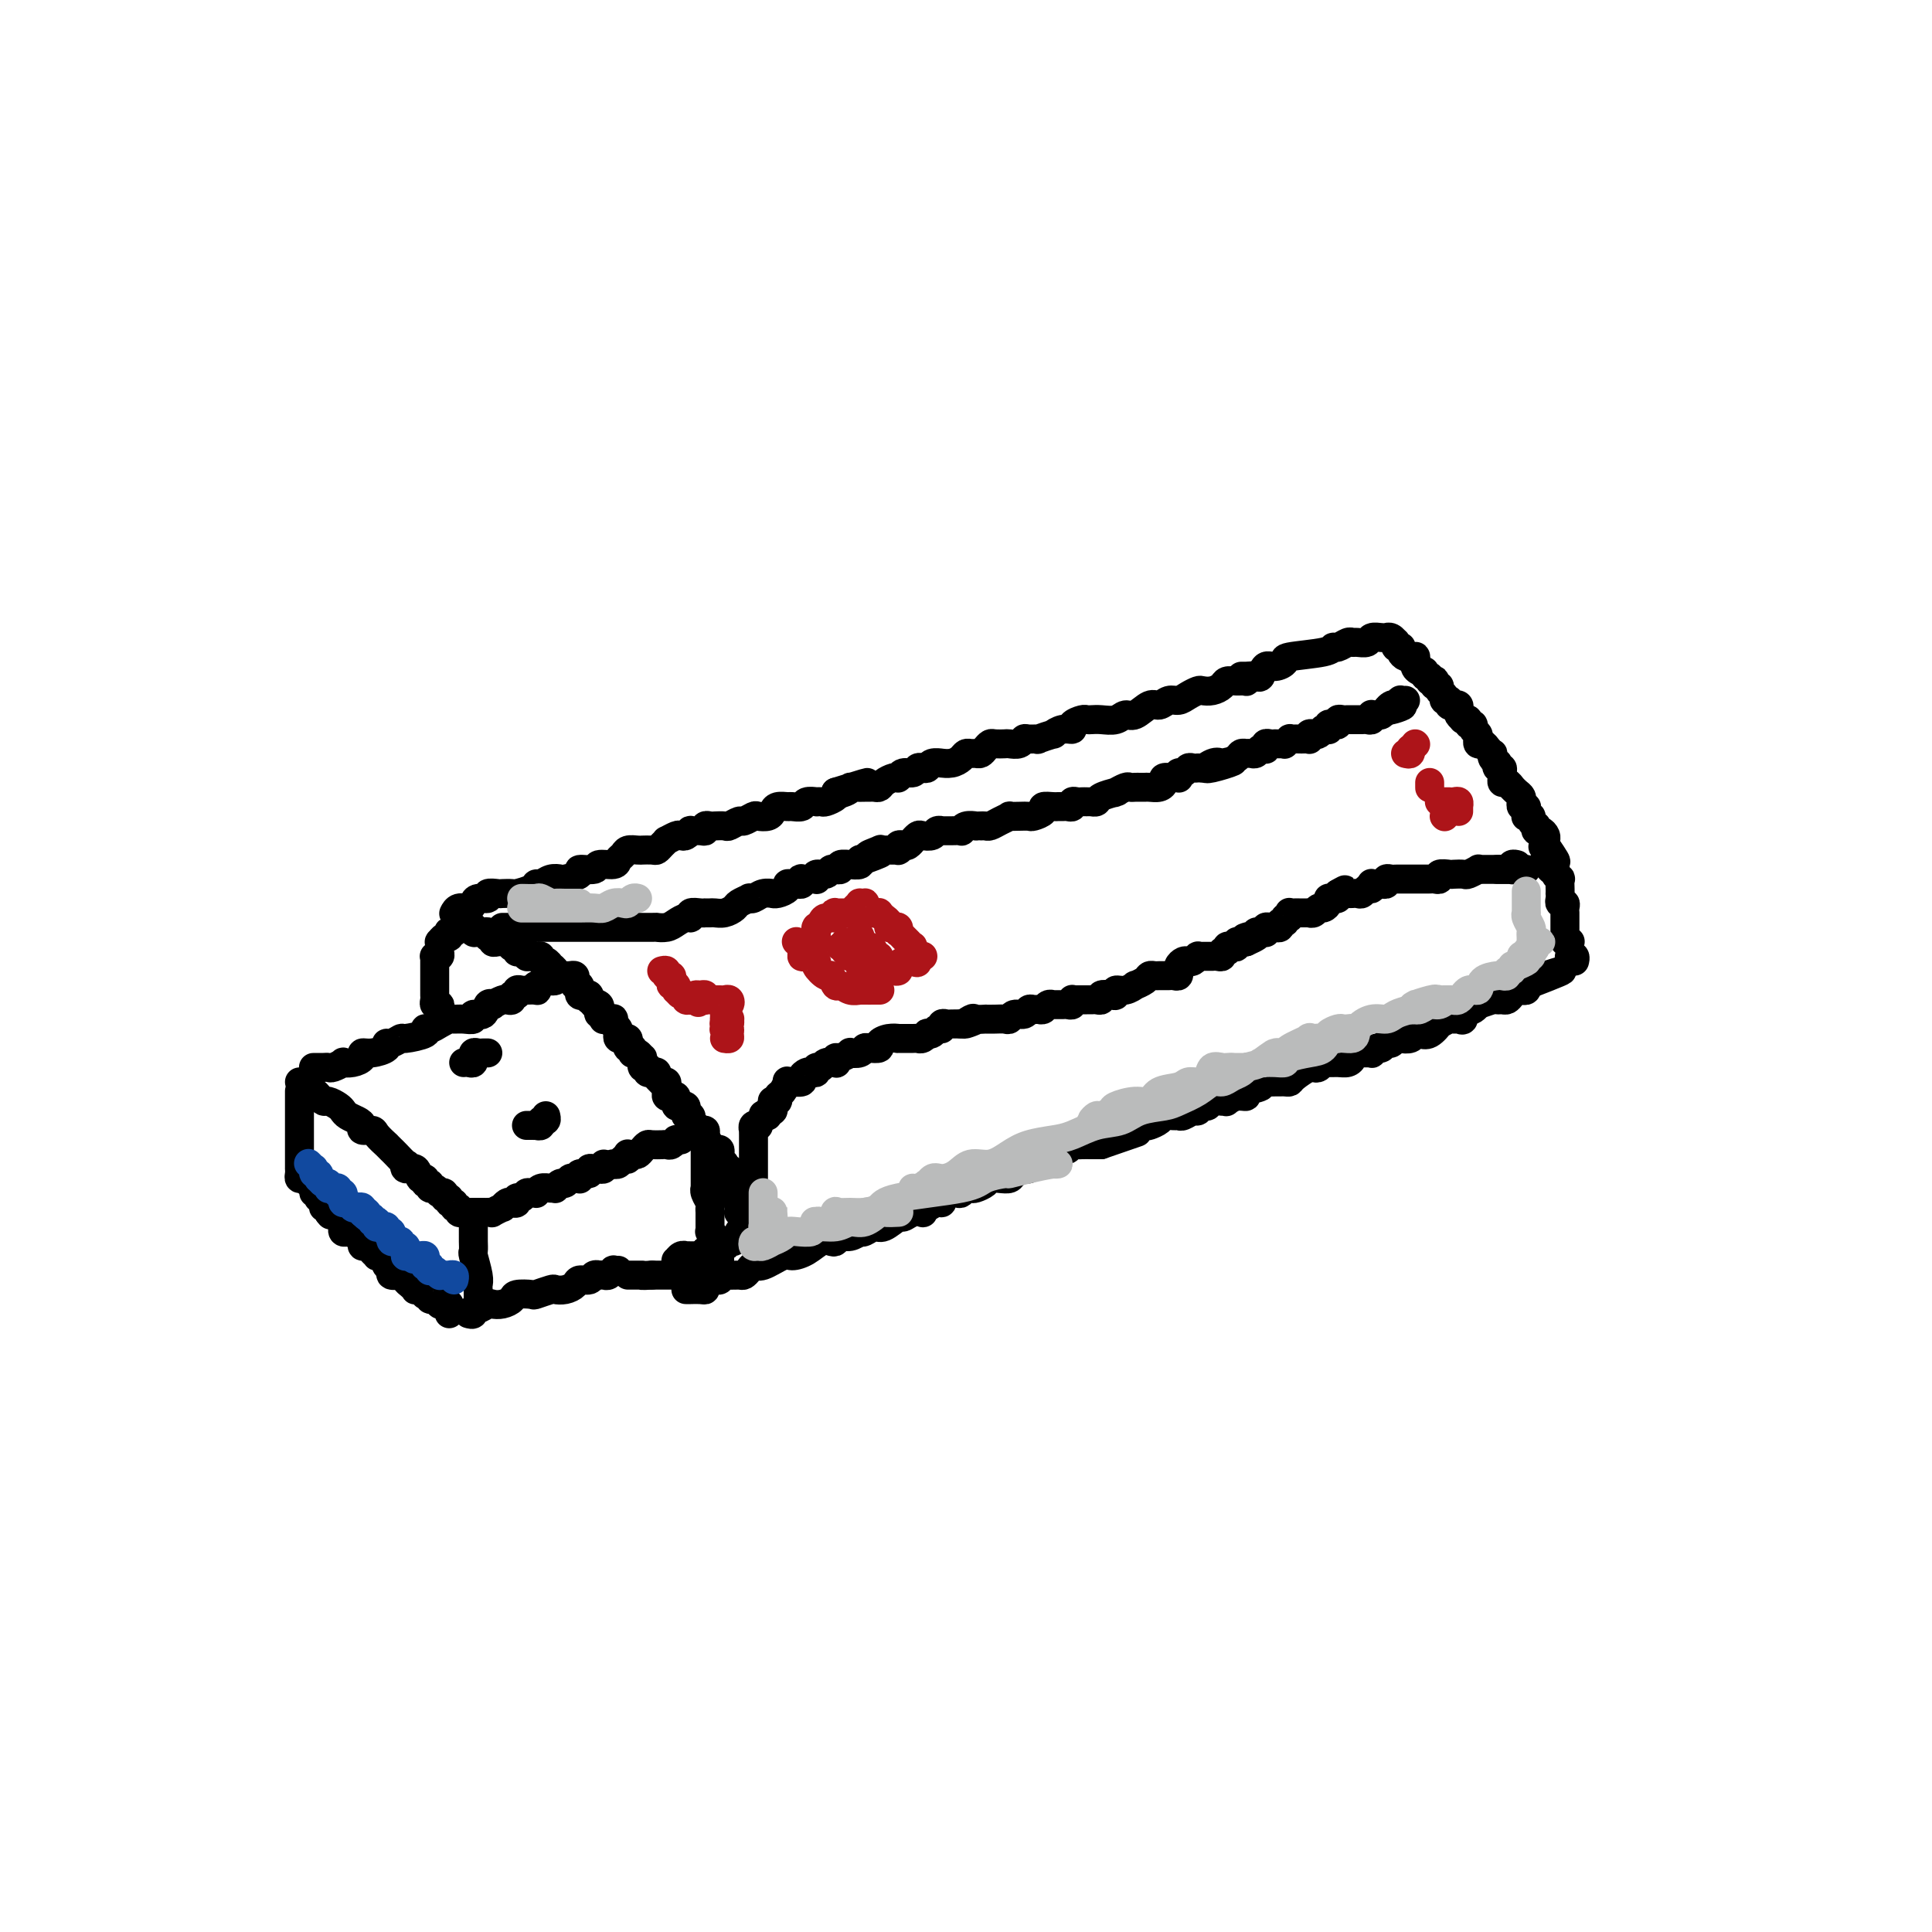 <svg viewBox='0 0 400 400' version='1.1' xmlns='http://www.w3.org/2000/svg' xmlns:xlink='http://www.w3.org/1999/xlink'><g fill='none' stroke='#000000' stroke-width='6' stroke-linecap='round' stroke-linejoin='round'><path d='M65,221c-0.090,0.001 -0.180,0.001 0,0c0.180,-0.001 0.631,-0.004 1,0c0.369,0.004 0.658,0.015 1,0c0.342,-0.015 0.738,-0.056 1,0c0.262,0.056 0.390,0.208 1,0c0.610,-0.208 1.703,-0.778 2,-1c0.297,-0.222 -0.203,-0.097 0,0c0.203,0.097 1.110,0.167 2,0c0.890,-0.167 1.765,-0.571 2,-1c0.235,-0.429 -0.170,-0.885 0,-1c0.170,-0.115 0.915,0.109 2,0c1.085,-0.109 2.511,-0.550 3,-1c0.489,-0.450 0.041,-0.908 0,-1c-0.041,-0.092 0.324,0.182 1,0c0.676,-0.182 1.661,-0.818 2,-1c0.339,-0.182 0.030,0.092 1,0c0.970,-0.092 3.219,-0.550 4,-1c0.781,-0.450 0.092,-0.891 0,-1c-0.092,-0.109 0.411,0.114 1,0c0.589,-0.114 1.262,-0.565 2,-1c0.738,-0.435 1.541,-0.853 2,-1c0.459,-0.147 0.575,-0.023 1,0c0.425,0.023 1.160,-0.054 2,0c0.840,0.054 1.784,0.238 2,0c0.216,-0.238 -0.298,-0.900 0,-1c0.298,-0.100 1.407,0.362 2,0c0.593,-0.362 0.669,-1.547 1,-2c0.331,-0.453 0.916,-0.173 1,0c0.084,0.173 -0.332,0.238 0,0c0.332,-0.238 1.414,-0.781 2,-1c0.586,-0.219 0.678,-0.115 1,0c0.322,0.115 0.874,0.241 1,0c0.126,-0.241 -0.175,-0.849 0,-1c0.175,-0.151 0.825,0.156 1,0c0.175,-0.156 -0.124,-0.773 0,-1c0.124,-0.227 0.671,-0.064 1,0c0.329,0.064 0.439,0.027 1,0c0.561,-0.027 1.571,-0.046 2,0c0.429,0.046 0.276,0.157 0,0c-0.276,-0.157 -0.677,-0.582 0,-1c0.677,-0.418 2.430,-0.830 3,-1c0.570,-0.170 -0.043,-0.097 0,0c0.043,0.097 0.742,0.218 1,0c0.258,-0.218 0.074,-0.777 0,-1c-0.074,-0.223 -0.037,-0.112 0,0'/><path d='M62,224c0.303,0.024 0.606,0.048 1,0c0.394,-0.048 0.879,-0.166 1,0c0.121,0.166 -0.123,0.618 0,1c0.123,0.382 0.614,0.694 1,1c0.386,0.306 0.667,0.607 1,1c0.333,0.393 0.718,0.879 1,1c0.282,0.121 0.460,-0.122 1,0c0.540,0.122 1.441,0.610 2,1c0.559,0.390 0.775,0.683 1,1c0.225,0.317 0.460,0.659 1,1c0.540,0.341 1.386,0.682 2,1c0.614,0.318 0.995,0.615 1,1c0.005,0.385 -0.368,0.859 0,1c0.368,0.141 1.475,-0.050 2,0c0.525,0.050 0.468,0.341 1,1c0.532,0.659 1.652,1.687 2,2c0.348,0.313 -0.078,-0.089 0,0c0.078,0.089 0.660,0.669 1,1c0.340,0.331 0.438,0.412 1,1c0.562,0.588 1.589,1.682 2,2c0.411,0.318 0.205,-0.140 0,0c-0.205,0.140 -0.410,0.879 0,1c0.410,0.121 1.434,-0.375 2,0c0.566,0.375 0.673,1.621 1,2c0.327,0.379 0.875,-0.110 1,0c0.125,0.110 -0.173,0.818 0,1c0.173,0.182 0.817,-0.161 1,0c0.183,0.161 -0.096,0.828 0,1c0.096,0.172 0.566,-0.151 1,0c0.434,0.151 0.833,0.777 1,1c0.167,0.223 0.101,0.045 0,0c-0.101,-0.045 -0.238,0.045 0,0c0.238,-0.045 0.853,-0.223 1,0c0.147,0.223 -0.172,0.848 0,1c0.172,0.152 0.835,-0.171 1,0c0.165,0.171 -0.167,0.834 0,1c0.167,0.166 0.833,-0.166 1,0c0.167,0.166 -0.167,0.829 0,1c0.167,0.171 0.833,-0.150 1,0c0.167,0.150 -0.165,0.772 0,1c0.165,0.228 0.828,0.061 1,0c0.172,-0.061 -0.146,-0.016 0,0c0.146,0.016 0.756,0.005 1,0c0.244,-0.005 0.122,-0.002 0,0'/><path d='M62,226c0.000,-0.080 0.000,-0.161 0,0c-0.000,0.161 -0.000,0.563 0,1c0.000,0.437 0.000,0.908 0,1c-0.000,0.092 -0.000,-0.197 0,0c0.000,0.197 0.000,0.879 0,1c-0.000,0.121 -0.000,-0.317 0,0c0.000,0.317 0.000,1.391 0,2c-0.000,0.609 -0.000,0.755 0,1c0.000,0.245 0.000,0.590 0,1c-0.000,0.410 -0.000,0.884 0,1c0.000,0.116 0.000,-0.127 0,0c-0.000,0.127 -0.000,0.626 0,1c0.000,0.374 0.000,0.625 0,1c-0.000,0.375 -0.000,0.874 0,1c0.000,0.126 0.000,-0.121 0,0c-0.000,0.121 -0.000,0.611 0,1c0.000,0.389 0.000,0.679 0,1c-0.000,0.321 -0.000,0.674 0,1c0.000,0.326 0.000,0.626 0,1c-0.000,0.374 -0.001,0.822 0,1c0.001,0.178 0.003,0.085 0,0c-0.003,-0.085 -0.012,-0.163 0,0c0.012,0.163 0.046,0.568 0,1c-0.046,0.432 -0.171,0.890 0,1c0.171,0.110 0.638,-0.129 1,0c0.362,0.129 0.619,0.627 1,1c0.381,0.373 0.886,0.621 1,1c0.114,0.379 -0.161,0.889 0,1c0.161,0.111 0.760,-0.176 1,0c0.240,0.176 0.121,0.817 0,1c-0.121,0.183 -0.243,-0.091 0,0c0.243,0.091 0.850,0.546 1,1c0.150,0.454 -0.156,0.905 0,1c0.156,0.095 0.773,-0.167 1,0c0.227,0.167 0.065,0.762 0,1c-0.065,0.238 -0.032,0.119 0,0'/><path d='M68,251c0.879,1.079 0.078,0.278 0,0c-0.078,-0.278 0.568,-0.032 1,0c0.432,0.032 0.652,-0.150 1,0c0.348,0.150 0.825,0.632 1,1c0.175,0.368 0.050,0.621 0,1c-0.050,0.379 -0.024,0.885 0,1c0.024,0.115 0.048,-0.162 0,0c-0.048,0.162 -0.166,0.764 0,1c0.166,0.236 0.618,0.106 1,0c0.382,-0.106 0.694,-0.187 1,0c0.306,0.187 0.607,0.641 1,1c0.393,0.359 0.880,0.622 1,1c0.120,0.378 -0.126,0.872 0,1c0.126,0.128 0.625,-0.110 1,0c0.375,0.110 0.626,0.568 1,1c0.374,0.432 0.869,0.837 1,1c0.131,0.163 -0.104,0.085 0,0c0.104,-0.085 0.548,-0.177 1,0c0.452,0.177 0.912,0.622 1,1c0.088,0.378 -0.197,0.690 0,1c0.197,0.310 0.876,0.618 1,1c0.124,0.382 -0.307,0.837 0,1c0.307,0.163 1.353,0.032 2,0c0.647,-0.032 0.895,0.034 1,0c0.105,-0.034 0.066,-0.166 0,0c-0.066,0.166 -0.159,0.632 0,1c0.159,0.368 0.568,0.638 1,1c0.432,0.362 0.885,0.815 1,1c0.115,0.185 -0.109,0.101 0,0c0.109,-0.101 0.550,-0.219 1,0c0.450,0.219 0.908,0.776 1,1c0.092,0.224 -0.182,0.116 0,0c0.182,-0.116 0.819,-0.241 1,0c0.181,0.241 -0.096,0.849 0,1c0.096,0.151 0.564,-0.156 1,0c0.436,0.156 0.838,0.773 1,1c0.162,0.227 0.082,0.064 0,0c-0.082,-0.064 -0.166,-0.027 0,0c0.166,0.027 0.580,0.046 1,0c0.420,-0.046 0.844,-0.157 1,0c0.156,0.157 0.042,0.581 0,1c-0.042,0.419 -0.012,0.834 0,1c0.012,0.166 0.006,0.083 0,0'/><path d='M98,252c0.000,0.303 0.000,0.606 0,1c-0.000,0.394 -0.000,0.878 0,1c0.000,0.122 0.000,-0.117 0,0c-0.000,0.117 -0.001,0.592 0,1c0.001,0.408 0.004,0.750 0,1c-0.004,0.250 -0.015,0.410 0,1c0.015,0.590 0.057,1.611 0,2c-0.057,0.389 -0.211,0.147 0,1c0.211,0.853 0.789,2.802 1,4c0.211,1.198 0.057,1.644 0,2c-0.057,0.356 -0.015,0.621 0,1c0.015,0.379 0.004,0.871 0,1c-0.004,0.129 -0.001,-0.105 0,0c0.001,0.105 0.000,0.550 0,1c-0.000,0.450 -0.000,0.904 0,1c0.000,0.096 0.000,-0.166 0,0c-0.000,0.166 -0.000,0.762 0,1c0.000,0.238 0.000,0.119 0,0'/><path d='M98,251c-0.089,-0.000 -0.177,-0.000 0,0c0.177,0.000 0.620,0.001 1,0c0.380,-0.001 0.698,-0.004 1,0c0.302,0.004 0.588,0.016 1,0c0.412,-0.016 0.951,-0.061 1,0c0.049,0.061 -0.390,0.226 0,0c0.390,-0.226 1.611,-0.844 2,-1c0.389,-0.156 -0.054,0.150 0,0c0.054,-0.150 0.606,-0.757 1,-1c0.394,-0.243 0.630,-0.121 1,0c0.370,0.121 0.872,0.243 1,0c0.128,-0.243 -0.120,-0.850 0,-1c0.120,-0.150 0.606,0.157 1,0c0.394,-0.157 0.696,-0.778 1,-1c0.304,-0.222 0.610,-0.045 1,0c0.390,0.045 0.865,-0.041 1,0c0.135,0.041 -0.070,0.208 0,0c0.070,-0.208 0.414,-0.792 1,-1c0.586,-0.208 1.414,-0.041 2,0c0.586,0.041 0.931,-0.045 1,0c0.069,0.045 -0.136,0.222 0,0c0.136,-0.222 0.615,-0.844 1,-1c0.385,-0.156 0.677,0.154 1,0c0.323,-0.154 0.675,-0.772 1,-1c0.325,-0.228 0.621,-0.065 1,0c0.379,0.065 0.841,0.033 1,0c0.159,-0.033 0.014,-0.065 0,0c-0.014,0.065 0.104,0.228 0,0c-0.104,-0.228 -0.431,-0.846 0,-1c0.431,-0.154 1.618,0.155 2,0c0.382,-0.155 -0.041,-0.773 0,-1c0.041,-0.227 0.546,-0.061 1,0c0.454,0.061 0.858,0.017 1,0c0.142,-0.017 0.024,-0.008 0,0c-0.024,0.008 0.046,0.016 0,0c-0.046,-0.016 -0.208,-0.056 0,0c0.208,0.056 0.787,0.207 1,0c0.213,-0.207 0.061,-0.774 0,-1c-0.061,-0.226 -0.030,-0.113 0,0'/><path d='M97,272c0.438,0.121 0.876,0.243 1,0c0.124,-0.243 -0.066,-0.849 0,-1c0.066,-0.151 0.389,0.153 1,0c0.611,-0.153 1.509,-0.763 2,-1c0.491,-0.237 0.573,-0.102 1,0c0.427,0.102 1.197,0.172 2,0c0.803,-0.172 1.637,-0.586 2,-1c0.363,-0.414 0.253,-0.829 1,-1c0.747,-0.171 2.349,-0.098 3,0c0.651,0.098 0.349,0.220 1,0c0.651,-0.220 2.253,-0.781 3,-1c0.747,-0.219 0.638,-0.096 1,0c0.362,0.096 1.196,0.166 2,0c0.804,-0.166 1.578,-0.566 2,-1c0.422,-0.434 0.490,-0.901 1,-1c0.510,-0.099 1.460,0.169 2,0c0.540,-0.169 0.669,-0.776 1,-1c0.331,-0.224 0.863,-0.064 1,0c0.137,0.064 -0.122,0.031 0,0c0.122,-0.031 0.625,-0.061 1,0c0.375,0.061 0.623,0.212 1,0c0.377,-0.212 0.885,-0.789 1,-1c0.115,-0.211 -0.161,-0.057 0,0c0.161,0.057 0.760,0.016 1,0c0.240,-0.016 0.120,-0.008 0,0'/><path d='M91,209c0.113,-0.447 0.226,-0.894 0,-1c-0.226,-0.106 -0.793,0.130 -1,0c-0.207,-0.130 -0.056,-0.626 0,-1c0.056,-0.374 0.015,-0.625 0,-1c-0.015,-0.375 -0.004,-0.875 0,-1c0.004,-0.125 0.001,0.124 0,0c-0.001,-0.124 -0.000,-0.621 0,-1c0.000,-0.379 0.000,-0.640 0,-1c-0.000,-0.360 -0.000,-0.817 0,-1c0.000,-0.183 0.000,-0.090 0,0c-0.000,0.090 -0.000,0.178 0,0c0.000,-0.178 0.000,-0.622 0,-1c-0.000,-0.378 -0.001,-0.690 0,-1c0.001,-0.310 0.004,-0.618 0,-1c-0.004,-0.382 -0.015,-0.837 0,-1c0.015,-0.163 0.057,-0.032 0,0c-0.057,0.032 -0.211,-0.034 0,0c0.211,0.034 0.788,0.168 1,0c0.212,-0.168 0.060,-0.637 0,-1c-0.060,-0.363 -0.026,-0.618 0,-1c0.026,-0.382 0.046,-0.891 0,-1c-0.046,-0.109 -0.157,0.181 0,0c0.157,-0.181 0.582,-0.832 1,-1c0.418,-0.168 0.829,0.147 1,0c0.171,-0.147 0.102,-0.757 0,-1c-0.102,-0.243 -0.238,-0.118 0,0c0.238,0.118 0.851,0.228 1,0c0.149,-0.228 -0.167,-0.793 0,-1c0.167,-0.207 0.818,-0.055 1,0c0.182,0.055 -0.105,0.015 0,0c0.105,-0.015 0.601,-0.004 1,0c0.399,0.004 0.699,0.002 1,0'/><path d='M97,192c0.996,-0.293 0.988,-0.026 1,0c0.012,0.026 0.046,-0.190 0,0c-0.046,0.190 -0.171,0.787 0,1c0.171,0.213 0.638,0.042 1,0c0.362,-0.042 0.618,0.045 1,0c0.382,-0.045 0.890,-0.222 1,0c0.110,0.222 -0.177,0.844 0,1c0.177,0.156 0.818,-0.154 1,0c0.182,0.154 -0.096,0.773 0,1c0.096,0.227 0.564,0.061 1,0c0.436,-0.061 0.838,-0.017 1,0c0.162,0.017 0.082,0.009 0,0c-0.082,-0.009 -0.167,-0.017 0,0c0.167,0.017 0.585,0.061 1,0c0.415,-0.061 0.829,-0.227 1,0c0.171,0.227 0.101,0.846 0,1c-0.101,0.154 -0.233,-0.156 0,0c0.233,0.156 0.832,0.778 1,1c0.168,0.222 -0.096,0.046 0,0c0.096,-0.046 0.551,0.040 1,0c0.449,-0.040 0.891,-0.207 1,0c0.109,0.207 -0.115,0.788 0,1c0.115,0.212 0.571,0.056 1,0c0.429,-0.056 0.832,-0.011 1,0c0.168,0.011 0.100,-0.012 0,0c-0.100,0.012 -0.233,0.060 0,0c0.233,-0.060 0.832,-0.227 1,0c0.168,0.227 -0.095,0.848 0,1c0.095,0.152 0.546,-0.166 1,0c0.454,0.166 0.909,0.815 1,1c0.091,0.185 -0.182,-0.094 0,0c0.182,0.094 0.820,0.561 1,1c0.180,0.439 -0.096,0.850 0,1c0.096,0.150 0.564,0.040 1,0c0.436,-0.040 0.838,-0.012 1,0c0.162,0.012 0.082,0.006 0,0c-0.082,-0.006 -0.167,-0.012 0,0c0.167,0.012 0.584,0.041 1,0c0.416,-0.041 0.829,-0.151 1,0c0.171,0.151 0.098,0.562 0,1c-0.098,0.438 -0.223,0.902 0,1c0.223,0.098 0.792,-0.171 1,0c0.208,0.171 0.055,0.782 0,1c-0.055,0.218 -0.012,0.045 0,0c0.012,-0.045 -0.007,0.040 0,0c0.007,-0.040 0.040,-0.203 0,0c-0.040,0.203 -0.154,0.773 0,1c0.154,0.227 0.577,0.112 1,0c0.423,-0.112 0.845,-0.223 1,0c0.155,0.223 0.044,0.778 0,1c-0.044,0.222 -0.022,0.111 0,0'/><path d='M122,207c4.033,2.565 1.616,1.476 1,1c-0.616,-0.476 0.571,-0.339 1,0c0.429,0.339 0.101,0.879 0,1c-0.101,0.121 0.025,-0.178 0,0c-0.025,0.178 -0.200,0.832 0,1c0.200,0.168 0.775,-0.151 1,0c0.225,0.151 0.099,0.771 0,1c-0.099,0.229 -0.170,0.065 0,0c0.170,-0.065 0.580,-0.032 1,0c0.420,0.032 0.848,0.064 1,0c0.152,-0.064 0.027,-0.225 0,0c-0.027,0.225 0.044,0.835 0,1c-0.044,0.165 -0.204,-0.113 0,0c0.204,0.113 0.773,0.619 1,1c0.227,0.381 0.112,0.638 0,1c-0.112,0.362 -0.223,0.828 0,1c0.223,0.172 0.778,0.049 1,0c0.222,-0.049 0.111,-0.023 0,0c-0.111,0.023 -0.222,0.044 0,0c0.222,-0.044 0.778,-0.152 1,0c0.222,0.152 0.111,0.563 0,1c-0.111,0.437 -0.223,0.901 0,1c0.223,0.099 0.782,-0.165 1,0c0.218,0.165 0.097,0.761 0,1c-0.097,0.239 -0.170,0.121 0,0c0.170,-0.121 0.582,-0.244 1,0c0.418,0.244 0.843,0.854 1,1c0.157,0.146 0.046,-0.171 0,0c-0.046,0.171 -0.026,0.829 0,1c0.026,0.171 0.059,-0.147 0,0c-0.059,0.147 -0.209,0.757 0,1c0.209,0.243 0.778,0.117 1,0c0.222,-0.117 0.097,-0.225 0,0c-0.097,0.225 -0.166,0.782 0,1c0.166,0.218 0.567,0.097 1,0c0.433,-0.097 0.900,-0.169 1,0c0.100,0.169 -0.166,0.580 0,1c0.166,0.420 0.762,0.847 1,1c0.238,0.153 0.116,0.030 0,0c-0.116,-0.030 -0.228,0.034 0,0c0.228,-0.034 0.796,-0.167 1,0c0.204,0.167 0.044,0.632 0,1c-0.044,0.368 0.027,0.639 0,1c-0.027,0.361 -0.150,0.814 0,1c0.150,0.186 0.575,0.106 1,0c0.425,-0.106 0.850,-0.239 1,0c0.150,0.239 0.025,0.849 0,1c-0.025,0.151 0.050,-0.157 0,0c-0.050,0.157 -0.224,0.778 0,1c0.224,0.222 0.845,0.044 1,0c0.155,-0.044 -0.156,0.045 0,0c0.156,-0.045 0.777,-0.223 1,0c0.223,0.223 0.046,0.849 0,1c-0.046,0.151 0.039,-0.171 0,0c-0.039,0.171 -0.203,0.834 0,1c0.203,0.166 0.772,-0.167 1,0c0.228,0.167 0.117,0.833 0,1c-0.117,0.167 -0.238,-0.166 0,0c0.238,0.166 0.834,0.832 1,1c0.166,0.168 -0.099,-0.162 0,0c0.099,0.162 0.562,0.817 1,1c0.438,0.183 0.849,-0.106 1,0c0.151,0.106 0.041,0.605 0,1c-0.041,0.395 -0.012,0.684 0,1c0.012,0.316 0.006,0.658 0,1'/><path d='M146,237c3.951,4.658 1.830,1.304 1,0c-0.830,-1.304 -0.367,-0.557 0,0c0.367,0.557 0.638,0.923 1,1c0.362,0.077 0.815,-0.137 1,0c0.185,0.137 0.102,0.624 0,1c-0.102,0.376 -0.225,0.641 0,1c0.225,0.359 0.796,0.814 1,1c0.204,0.186 0.041,0.105 0,0c-0.041,-0.105 0.042,-0.235 0,0c-0.042,0.235 -0.207,0.834 0,1c0.207,0.166 0.788,-0.100 1,0c0.212,0.100 0.056,0.565 0,1c-0.056,0.435 -0.011,0.838 0,1c0.011,0.162 -0.011,0.081 0,0c0.011,-0.081 0.056,-0.162 0,0c-0.056,0.162 -0.212,0.565 0,1c0.212,0.435 0.793,0.900 1,1c0.207,0.100 0.041,-0.166 0,0c-0.041,0.166 0.041,0.765 0,1c-0.041,0.235 -0.207,0.105 0,0c0.207,-0.105 0.788,-0.187 1,0c0.212,0.187 0.057,0.642 0,1c-0.057,0.358 -0.015,0.618 0,1c0.015,0.382 0.003,0.887 0,1c-0.003,0.113 0.003,-0.167 0,0c-0.003,0.167 -0.015,0.780 0,1c0.015,0.220 0.057,0.048 0,0c-0.057,-0.048 -0.211,0.030 0,0c0.211,-0.030 0.789,-0.167 1,0c0.211,0.167 0.056,0.637 0,1c-0.056,0.363 -0.014,0.619 0,1c0.014,0.381 0.000,0.886 0,1c-0.000,0.114 0.014,-0.161 0,0c-0.014,0.161 -0.056,0.760 0,1c0.056,0.240 0.208,0.121 0,0c-0.208,-0.121 -0.777,-0.243 -1,0c-0.223,0.243 -0.098,0.850 0,1c0.098,0.150 0.171,-0.156 0,0c-0.171,0.156 -0.585,0.773 -1,1c-0.415,0.227 -0.829,0.065 -1,0c-0.171,-0.065 -0.097,-0.031 0,0c0.097,0.031 0.218,0.060 0,0c-0.218,-0.060 -0.776,-0.208 -1,0c-0.224,0.208 -0.116,0.774 0,1c0.116,0.226 0.238,0.113 0,0c-0.238,-0.113 -0.837,-0.226 -1,0c-0.163,0.226 0.111,0.793 0,1c-0.111,0.207 -0.607,0.056 -1,0c-0.393,-0.056 -0.684,-0.016 -1,0c-0.316,0.016 -0.658,0.008 -1,0'/><path d='M146,259c-1.234,1.155 -0.321,1.041 0,1c0.321,-0.041 0.048,-0.011 0,0c-0.048,0.011 0.127,0.003 0,0c-0.127,-0.003 -0.556,-0.001 -1,0c-0.444,0.001 -0.902,0.000 -1,0c-0.098,-0.000 0.166,-0.000 0,0c-0.166,0.000 -0.762,0.000 -1,0c-0.238,-0.000 -0.119,-0.001 0,0c0.119,0.001 0.238,0.004 0,0c-0.238,-0.004 -0.834,-0.016 -1,0c-0.166,0.016 0.099,0.061 0,0c-0.099,-0.061 -0.562,-0.226 -1,0c-0.438,0.226 -0.849,0.844 -1,1c-0.151,0.156 -0.041,-0.150 0,0c0.041,0.150 0.012,0.757 0,1c-0.012,0.243 -0.006,0.121 0,0'/><path d='M146,237c-0.000,-0.087 -0.000,-0.173 0,0c0.000,0.173 0.000,0.606 0,1c-0.000,0.394 -0.000,0.750 0,1c0.000,0.250 0.000,0.394 0,1c-0.000,0.606 -0.000,1.673 0,2c0.000,0.327 0.000,-0.085 0,0c-0.000,0.085 -0.001,0.666 0,1c0.001,0.334 0.004,0.422 0,1c-0.004,0.578 -0.015,1.646 0,2c0.015,0.354 0.057,-0.007 0,0c-0.057,0.007 -0.211,0.383 0,1c0.211,0.617 0.789,1.475 1,2c0.211,0.525 0.057,0.718 0,1c-0.057,0.282 -0.015,0.654 0,1c0.015,0.346 0.003,0.666 0,1c-0.003,0.334 0.003,0.681 0,1c-0.003,0.319 -0.015,0.611 0,1c0.015,0.389 0.055,0.875 0,1c-0.055,0.125 -0.207,-0.111 0,0c0.207,0.111 0.773,0.569 1,1c0.227,0.431 0.113,0.836 0,1c-0.113,0.164 -0.226,0.086 0,0c0.226,-0.086 0.793,-0.181 1,0c0.207,0.181 0.056,0.636 0,1c-0.056,0.364 -0.015,0.636 0,1c0.015,0.364 0.004,0.818 0,1c-0.004,0.182 -0.000,0.091 0,0c0.000,-0.091 -0.003,-0.182 0,0c0.003,0.182 0.012,0.637 0,1c-0.012,0.363 -0.046,0.633 0,1c0.046,0.367 0.171,0.831 0,1c-0.171,0.169 -0.637,0.044 -1,0c-0.363,-0.044 -0.622,-0.008 -1,0c-0.378,0.008 -0.875,-0.012 -1,0c-0.125,0.012 0.122,0.056 0,0c-0.122,-0.056 -0.614,-0.211 -1,0c-0.386,0.211 -0.667,0.789 -1,1c-0.333,0.211 -0.719,0.057 -1,0c-0.281,-0.057 -0.456,-0.015 -1,0c-0.544,0.015 -1.458,0.004 -2,0c-0.542,-0.004 -0.712,-0.001 -1,0c-0.288,0.001 -0.693,0.000 -1,0c-0.307,-0.000 -0.516,-0.000 -1,0c-0.484,0.000 -1.242,0.000 -2,0'/><path d='M135,264c-2.632,0.155 -2.211,0.041 -2,0c0.211,-0.041 0.214,-0.011 0,0c-0.214,0.011 -0.645,0.003 -1,0c-0.355,-0.003 -0.634,-0.001 -1,0c-0.366,0.001 -0.819,0.000 -1,0c-0.181,-0.000 -0.091,-0.000 0,0'/><path d='M127,241c-0.091,-0.033 -0.182,-0.065 0,0c0.182,0.065 0.636,0.228 1,0c0.364,-0.228 0.636,-0.846 1,-1c0.364,-0.154 0.818,0.156 1,0c0.182,-0.156 0.090,-0.777 0,-1c-0.090,-0.223 -0.178,-0.050 0,0c0.178,0.050 0.624,-0.025 1,0c0.376,0.025 0.683,0.150 1,0c0.317,-0.150 0.644,-0.576 1,-1c0.356,-0.424 0.739,-0.846 1,-1c0.261,-0.154 0.398,-0.040 1,0c0.602,0.040 1.668,0.007 2,0c0.332,-0.007 -0.070,0.012 0,0c0.070,-0.012 0.611,-0.056 1,0c0.389,0.056 0.626,0.211 1,0c0.374,-0.211 0.884,-0.789 1,-1c0.116,-0.211 -0.161,-0.057 0,0c0.161,0.057 0.760,0.016 1,0c0.240,-0.016 0.120,-0.008 0,0'/><path d='M94,189c-0.060,0.119 -0.120,0.238 0,0c0.120,-0.238 0.418,-0.833 1,-1c0.582,-0.167 1.446,0.095 2,0c0.554,-0.095 0.796,-0.547 1,-1c0.204,-0.453 0.368,-0.906 1,-1c0.632,-0.094 1.732,0.171 2,0c0.268,-0.171 -0.295,-0.777 0,-1c0.295,-0.223 1.449,-0.062 2,0c0.551,0.062 0.501,0.027 1,0c0.499,-0.027 1.548,-0.045 2,0c0.452,0.045 0.309,0.152 1,0c0.691,-0.152 2.217,-0.563 3,-1c0.783,-0.437 0.823,-0.901 1,-1c0.177,-0.099 0.490,0.167 1,0c0.510,-0.167 1.216,-0.767 2,-1c0.784,-0.233 1.647,-0.100 2,0c0.353,0.100 0.197,0.166 1,0c0.803,-0.166 2.565,-0.566 3,-1c0.435,-0.434 -0.459,-0.904 0,-1c0.459,-0.096 2.270,0.182 3,0c0.730,-0.182 0.380,-0.823 1,-1c0.620,-0.177 2.211,0.110 3,0c0.789,-0.110 0.775,-0.618 1,-1c0.225,-0.382 0.688,-0.638 1,-1c0.312,-0.362 0.474,-0.829 1,-1c0.526,-0.171 1.416,-0.046 2,0c0.584,0.046 0.864,0.013 1,0c0.136,-0.013 0.130,-0.006 0,0c-0.130,0.006 -0.384,0.012 0,0c0.384,-0.012 1.408,-0.041 2,0c0.592,0.041 0.754,0.151 1,0c0.246,-0.151 0.577,-0.562 1,-1c0.423,-0.438 0.939,-0.901 1,-1c0.061,-0.099 -0.333,0.166 0,0c0.333,-0.166 1.394,-0.762 2,-1c0.606,-0.238 0.757,-0.117 1,0c0.243,0.117 0.577,0.228 1,0c0.423,-0.228 0.936,-0.797 1,-1c0.064,-0.203 -0.319,-0.040 0,0c0.319,0.040 1.341,-0.042 2,0c0.659,0.042 0.954,0.207 1,0c0.046,-0.207 -0.158,-0.786 0,-1c0.158,-0.214 0.676,-0.061 1,0c0.324,0.061 0.453,0.031 1,0c0.547,-0.031 1.513,-0.065 2,0c0.487,0.065 0.497,0.227 1,0c0.503,-0.227 1.501,-0.845 2,-1c0.499,-0.155 0.501,0.152 1,0c0.499,-0.152 1.495,-0.762 2,-1c0.505,-0.238 0.521,-0.102 1,0c0.479,0.102 1.423,0.171 2,0c0.577,-0.171 0.789,-0.581 1,-1c0.211,-0.419 0.422,-0.848 1,-1c0.578,-0.152 1.522,-0.027 2,0c0.478,0.027 0.491,-0.045 1,0c0.509,0.045 1.513,0.208 2,0c0.487,-0.208 0.458,-0.787 1,-1c0.542,-0.213 1.655,-0.060 2,0c0.345,0.060 -0.079,0.027 0,0c0.079,-0.027 0.660,-0.049 1,0c0.340,0.049 0.438,0.167 1,0c0.562,-0.167 1.589,-0.619 2,-1c0.411,-0.381 0.205,-0.690 0,-1'/><path d='M173,164c12.401,-3.884 3.904,-1.093 1,0c-2.904,1.093 -0.215,0.489 1,0c1.215,-0.489 0.955,-0.863 1,-1c0.045,-0.137 0.393,-0.036 1,0c0.607,0.036 1.471,0.007 2,0c0.529,-0.007 0.723,0.008 1,0c0.277,-0.008 0.638,-0.041 1,0c0.362,0.041 0.724,0.154 1,0c0.276,-0.154 0.466,-0.576 1,-1c0.534,-0.424 1.413,-0.850 2,-1c0.587,-0.150 0.882,-0.025 1,0c0.118,0.025 0.059,-0.050 0,0c-0.059,0.050 -0.118,0.223 0,0c0.118,-0.223 0.413,-0.843 1,-1c0.587,-0.157 1.465,0.150 2,0c0.535,-0.150 0.726,-0.758 1,-1c0.274,-0.242 0.632,-0.118 1,0c0.368,0.118 0.745,0.228 1,0c0.255,-0.228 0.387,-0.796 1,-1c0.613,-0.204 1.708,-0.044 2,0c0.292,0.044 -0.220,-0.027 0,0c0.220,0.027 1.172,0.151 2,0c0.828,-0.151 1.531,-0.575 2,-1c0.469,-0.425 0.703,-0.849 1,-1c0.297,-0.151 0.657,-0.030 1,0c0.343,0.030 0.668,-0.030 1,0c0.332,0.030 0.670,0.152 1,0c0.330,-0.152 0.651,-0.577 1,-1c0.349,-0.423 0.727,-0.844 1,-1c0.273,-0.156 0.441,-0.045 1,0c0.559,0.045 1.510,0.026 2,0c0.490,-0.026 0.518,-0.060 1,0c0.482,0.060 1.418,0.213 2,0c0.582,-0.213 0.809,-0.793 1,-1c0.191,-0.207 0.347,-0.040 1,0c0.653,0.040 1.802,-0.046 2,0c0.198,0.046 -0.556,0.223 0,0c0.556,-0.223 2.420,-0.847 3,-1c0.580,-0.153 -0.125,0.166 0,0c0.125,-0.166 1.080,-0.815 2,-1c0.920,-0.185 1.804,0.094 2,0c0.196,-0.094 -0.296,-0.561 0,-1c0.296,-0.439 1.381,-0.848 2,-1c0.619,-0.152 0.771,-0.045 1,0c0.229,0.045 0.536,0.028 1,0c0.464,-0.028 1.087,-0.068 2,0c0.913,0.068 2.117,0.244 3,0c0.883,-0.244 1.444,-0.906 2,-1c0.556,-0.094 1.108,0.382 2,0c0.892,-0.382 2.126,-1.622 3,-2c0.874,-0.378 1.390,0.105 2,0c0.610,-0.105 1.314,-0.799 2,-1c0.686,-0.201 1.352,0.090 2,0c0.648,-0.090 1.277,-0.563 2,-1c0.723,-0.437 1.541,-0.839 2,-1c0.459,-0.161 0.559,-0.082 1,0c0.441,0.082 1.222,0.165 2,0c0.778,-0.165 1.553,-0.579 2,-1c0.447,-0.421 0.568,-0.849 1,-1c0.432,-0.151 1.176,-0.026 2,0c0.824,0.026 1.727,-0.045 2,0c0.273,0.045 -0.085,0.208 0,0c0.085,-0.208 0.611,-0.788 1,-1c0.389,-0.212 0.640,-0.057 1,0c0.360,0.057 0.828,0.015 1,0c0.172,-0.015 0.049,-0.004 0,0c-0.049,0.004 -0.025,0.002 0,0'/><path d='M142,267c0.409,0.000 0.818,0.001 1,0c0.182,-0.001 0.138,-0.003 0,0c-0.138,0.003 -0.370,0.011 0,0c0.370,-0.011 1.342,-0.040 2,0c0.658,0.040 1.003,0.151 1,0c-0.003,-0.151 -0.353,-0.562 0,-1c0.353,-0.438 1.408,-0.902 2,-1c0.592,-0.098 0.722,0.171 1,0c0.278,-0.171 0.704,-0.780 1,-1c0.296,-0.220 0.460,-0.049 1,0c0.540,0.049 1.455,-0.023 2,0c0.545,0.023 0.720,0.142 1,0c0.280,-0.142 0.665,-0.545 1,-1c0.335,-0.455 0.620,-0.961 1,-1c0.380,-0.039 0.854,0.388 2,0c1.146,-0.388 2.965,-1.593 4,-2c1.035,-0.407 1.286,-0.017 2,0c0.714,0.017 1.892,-0.339 3,-1c1.108,-0.661 2.145,-1.626 3,-2c0.855,-0.374 1.529,-0.156 2,0c0.471,0.156 0.738,0.252 1,0c0.262,-0.252 0.517,-0.851 1,-1c0.483,-0.149 1.193,0.152 2,0c0.807,-0.152 1.709,-0.757 2,-1c0.291,-0.243 -0.031,-0.126 0,0c0.031,0.126 0.413,0.259 1,0c0.587,-0.259 1.378,-0.910 2,-1c0.622,-0.090 1.074,0.382 2,0c0.926,-0.382 2.324,-1.618 3,-2c0.676,-0.382 0.628,0.091 1,0c0.372,-0.091 1.164,-0.746 2,-1c0.836,-0.254 1.716,-0.106 2,0c0.284,0.106 -0.030,0.169 0,0c0.030,-0.169 0.402,-0.571 1,-1c0.598,-0.429 1.421,-0.886 2,-1c0.579,-0.114 0.915,0.114 1,0c0.085,-0.114 -0.079,-0.570 0,-1c0.079,-0.430 0.403,-0.833 1,-1c0.597,-0.167 1.468,-0.096 2,0c0.532,0.096 0.724,0.219 1,0c0.276,-0.219 0.637,-0.780 1,-1c0.363,-0.220 0.730,-0.098 1,0c0.270,0.098 0.444,0.170 1,0c0.556,-0.170 1.496,-0.584 2,-1c0.504,-0.416 0.573,-0.833 1,-1c0.427,-0.167 1.213,-0.082 2,0c0.787,0.082 1.577,0.162 2,0c0.423,-0.162 0.479,-0.564 1,-1c0.521,-0.436 1.506,-0.904 2,-1c0.494,-0.096 0.496,0.180 1,0c0.504,-0.180 1.511,-0.818 2,-1c0.489,-0.182 0.460,0.091 1,0c0.540,-0.091 1.650,-0.545 2,-1c0.350,-0.455 -0.061,-0.910 0,-1c0.061,-0.090 0.594,0.186 1,0c0.406,-0.186 0.685,-0.834 1,-1c0.315,-0.166 0.665,0.152 1,0c0.335,-0.152 0.653,-0.773 1,-1c0.347,-0.227 0.723,-0.061 1,0c0.277,0.061 0.456,0.016 1,0c0.544,-0.016 1.454,-0.004 2,0c0.546,0.004 0.727,0.001 1,0c0.273,-0.001 0.636,-0.001 1,0'/><path d='M228,237c13.705,-4.747 4.966,-1.615 2,-1c-2.966,0.615 -0.161,-1.285 1,-2c1.161,-0.715 0.677,-0.243 1,0c0.323,0.243 1.453,0.259 2,0c0.547,-0.259 0.513,-0.791 1,-1c0.487,-0.209 1.496,-0.094 2,0c0.504,0.094 0.502,0.169 1,0c0.498,-0.169 1.494,-0.580 2,-1c0.506,-0.420 0.520,-0.849 1,-1c0.480,-0.151 1.424,-0.025 2,0c0.576,0.025 0.784,-0.050 1,0c0.216,0.050 0.439,0.225 1,0c0.561,-0.225 1.459,-0.849 2,-1c0.541,-0.151 0.726,0.170 1,0c0.274,-0.170 0.638,-0.830 1,-1c0.362,-0.170 0.723,0.152 1,0c0.277,-0.152 0.472,-0.777 1,-1c0.528,-0.223 1.390,-0.045 2,0c0.610,0.045 0.969,-0.044 1,0c0.031,0.044 -0.268,0.219 0,0c0.268,-0.219 1.101,-0.833 2,-1c0.899,-0.167 1.865,0.113 2,0c0.135,-0.113 -0.560,-0.619 0,-1c0.560,-0.381 2.373,-0.638 3,-1c0.627,-0.362 0.066,-0.829 0,-1c-0.066,-0.171 0.364,-0.045 1,0c0.636,0.045 1.478,0.010 2,0c0.522,-0.010 0.725,0.004 1,0c0.275,-0.004 0.623,-0.026 1,0c0.377,0.026 0.783,0.099 1,0c0.217,-0.099 0.243,-0.370 1,-1c0.757,-0.630 2.243,-1.619 3,-2c0.757,-0.381 0.783,-0.155 1,0c0.217,0.155 0.625,0.238 1,0c0.375,-0.238 0.718,-0.799 1,-1c0.282,-0.201 0.505,-0.044 1,0c0.495,0.044 1.262,-0.027 2,0c0.738,0.027 1.445,0.150 2,0c0.555,-0.150 0.957,-0.575 1,-1c0.043,-0.425 -0.273,-0.850 0,-1c0.273,-0.150 1.134,-0.025 2,0c0.866,0.025 1.738,-0.050 2,0c0.262,0.050 -0.084,0.225 0,0c0.084,-0.225 0.600,-0.848 1,-1c0.400,-0.152 0.683,0.169 1,0c0.317,-0.169 0.666,-0.829 1,-1c0.334,-0.171 0.653,0.147 1,0c0.347,-0.147 0.722,-0.758 1,-1c0.278,-0.242 0.458,-0.115 1,0c0.542,0.115 1.446,0.219 2,0c0.554,-0.219 0.760,-0.762 1,-1c0.240,-0.238 0.516,-0.173 1,0c0.484,0.173 1.176,0.453 2,0c0.824,-0.453 1.779,-1.639 2,-2c0.221,-0.361 -0.290,0.101 0,0c0.290,-0.101 1.383,-0.767 2,-1c0.617,-0.233 0.757,-0.035 1,0c0.243,0.035 0.590,-0.095 1,0c0.410,0.095 0.885,0.414 1,0c0.115,-0.414 -0.130,-1.560 0,-2c0.130,-0.440 0.634,-0.174 1,0c0.366,0.174 0.595,0.257 1,0c0.405,-0.257 0.987,-0.854 1,-1c0.013,-0.146 -0.544,0.158 0,0c0.544,-0.158 2.187,-0.777 3,-1c0.813,-0.223 0.795,-0.049 1,0c0.205,0.049 0.632,-0.025 1,0c0.368,0.025 0.677,0.151 1,0c0.323,-0.151 0.661,-0.579 1,-1c0.339,-0.421 0.678,-0.834 1,-1c0.322,-0.166 0.625,-0.083 1,0c0.375,0.083 0.821,0.167 1,0c0.179,-0.167 0.089,-0.583 0,-1'/><path d='M316,204c13.911,-5.356 4.689,-2.244 1,-1c-3.689,1.244 -1.844,0.622 0,0'/><path d='M257,140c0.408,0.001 0.816,0.002 1,0c0.184,-0.002 0.143,-0.008 0,0c-0.143,0.008 -0.387,0.031 0,0c0.387,-0.031 1.404,-0.116 2,0c0.596,0.116 0.770,0.435 1,0c0.230,-0.435 0.517,-1.622 1,-2c0.483,-0.378 1.162,0.052 2,0c0.838,-0.052 1.834,-0.587 2,-1c0.166,-0.413 -0.499,-0.703 1,-1c1.499,-0.297 5.161,-0.601 7,-1c1.839,-0.399 1.854,-0.892 2,-1c0.146,-0.108 0.424,0.168 1,0c0.576,-0.168 1.449,-0.781 2,-1c0.551,-0.219 0.781,-0.045 1,0c0.219,0.045 0.427,-0.041 1,0c0.573,0.041 1.512,0.207 2,0c0.488,-0.207 0.526,-0.789 1,-1c0.474,-0.211 1.385,-0.053 2,0c0.615,0.053 0.935,0.000 1,0c0.065,-0.000 -0.126,0.051 0,0c0.126,-0.051 0.569,-0.206 1,0c0.431,0.206 0.851,0.773 1,1c0.149,0.227 0.026,0.113 0,0c-0.026,-0.113 0.045,-0.224 0,0c-0.045,0.224 -0.205,0.782 0,1c0.205,0.218 0.777,0.097 1,0c0.223,-0.097 0.097,-0.170 0,0c-0.097,0.170 -0.166,0.582 0,1c0.166,0.418 0.566,0.843 1,1c0.434,0.157 0.901,0.046 1,0c0.099,-0.046 -0.170,-0.026 0,0c0.170,0.026 0.777,0.059 1,0c0.223,-0.059 0.060,-0.208 0,0c-0.060,0.208 -0.017,0.774 0,1c0.017,0.226 0.009,0.113 0,0'/><path d='M293,137c1.040,0.935 0.139,0.771 0,1c-0.139,0.229 0.484,0.850 1,1c0.516,0.150 0.927,-0.170 1,0c0.073,0.170 -0.190,0.829 0,1c0.190,0.171 0.835,-0.146 1,0c0.165,0.146 -0.148,0.756 0,1c0.148,0.244 0.756,0.121 1,0c0.244,-0.121 0.122,-0.240 0,0c-0.122,0.240 -0.244,0.839 0,1c0.244,0.161 0.854,-0.114 1,0c0.146,0.114 -0.171,0.619 0,1c0.171,0.381 0.831,0.637 1,1c0.169,0.363 -0.152,0.833 0,1c0.152,0.167 0.775,0.031 1,0c0.225,-0.031 0.050,0.043 0,0c-0.050,-0.043 0.025,-0.205 0,0c-0.025,0.205 -0.151,0.776 0,1c0.151,0.224 0.580,0.102 1,0c0.420,-0.102 0.831,-0.185 1,0c0.169,0.185 0.097,0.638 0,1c-0.097,0.362 -0.218,0.632 0,1c0.218,0.368 0.775,0.835 1,1c0.225,0.165 0.117,0.029 0,0c-0.117,-0.029 -0.243,0.048 0,0c0.243,-0.048 0.853,-0.220 1,0c0.147,0.220 -0.171,0.833 0,1c0.171,0.167 0.830,-0.113 1,0c0.170,0.113 -0.150,0.618 0,1c0.150,0.382 0.772,0.642 1,1c0.228,0.358 0.064,0.813 0,1c-0.064,0.187 -0.029,0.105 0,0c0.029,-0.105 0.050,-0.234 0,0c-0.050,0.234 -0.171,0.833 0,1c0.171,0.167 0.633,-0.096 1,0c0.367,0.096 0.638,0.552 1,1c0.362,0.448 0.815,0.890 1,1c0.185,0.110 0.101,-0.110 0,0c-0.101,0.110 -0.219,0.550 0,1c0.219,0.450 0.777,0.908 1,1c0.223,0.092 0.113,-0.183 0,0c-0.113,0.183 -0.227,0.824 0,1c0.227,0.176 0.796,-0.111 1,0c0.204,0.111 0.044,0.622 0,1c-0.044,0.378 0.027,0.623 0,1c-0.027,0.377 -0.152,0.885 0,1c0.152,0.115 0.579,-0.162 1,0c0.421,0.162 0.834,0.764 1,1c0.166,0.236 0.083,0.105 0,0c-0.083,-0.105 -0.166,-0.186 0,0c0.166,0.186 0.581,0.637 1,1c0.419,0.363 0.843,0.637 1,1c0.157,0.363 0.046,0.814 0,1c-0.046,0.186 -0.026,0.105 0,0c0.026,-0.105 0.060,-0.235 0,0c-0.060,0.235 -0.213,0.834 0,1c0.213,0.166 0.793,-0.100 1,0c0.207,0.100 0.040,0.565 0,1c-0.040,0.435 0.045,0.839 0,1c-0.045,0.161 -0.222,0.081 0,0c0.222,-0.081 0.843,-0.161 1,0c0.157,0.161 -0.151,0.564 0,1c0.151,0.436 0.762,0.904 1,1c0.238,0.096 0.102,-0.182 0,0c-0.102,0.182 -0.171,0.822 0,1c0.171,0.178 0.582,-0.107 1,0c0.418,0.107 0.843,0.606 1,1c0.157,0.394 0.045,0.684 0,1c-0.045,0.316 -0.022,0.658 0,1'/><path d='M320,175c4.177,6.106 1.118,2.371 0,1c-1.118,-1.371 -0.296,-0.379 0,0c0.296,0.379 0.065,0.144 0,0c-0.065,-0.144 0.035,-0.197 0,0c-0.035,0.197 -0.207,0.645 0,1c0.207,0.355 0.791,0.616 1,1c0.209,0.384 0.041,0.890 0,1c-0.041,0.110 0.045,-0.177 0,0c-0.045,0.177 -0.222,0.816 0,1c0.222,0.184 0.844,-0.088 1,0c0.156,0.088 -0.154,0.535 0,1c0.154,0.465 0.773,0.947 1,1c0.227,0.053 0.061,-0.323 0,0c-0.061,0.323 -0.017,1.344 0,2c0.017,0.656 0.008,0.945 0,1c-0.008,0.055 -0.016,-0.126 0,0c0.016,0.126 0.057,0.559 0,1c-0.057,0.441 -0.211,0.889 0,1c0.211,0.111 0.789,-0.114 1,0c0.211,0.114 0.057,0.566 0,1c-0.057,0.434 -0.015,0.851 0,1c0.015,0.149 0.004,0.029 0,0c-0.004,-0.029 -0.001,0.033 0,0c0.001,-0.033 0.000,-0.163 0,0c-0.000,0.163 -0.000,0.617 0,1c0.000,0.383 0.000,0.694 0,1c-0.000,0.306 -0.001,0.608 0,1c0.001,0.392 0.004,0.876 0,1c-0.004,0.124 -0.015,-0.111 0,0c0.015,0.111 0.057,0.569 0,1c-0.057,0.431 -0.211,0.836 0,1c0.211,0.164 0.789,0.086 1,0c0.211,-0.086 0.056,-0.180 0,0c-0.056,0.180 -0.011,0.636 0,1c0.011,0.364 -0.011,0.637 0,1c0.011,0.363 0.055,0.815 0,1c-0.055,0.185 -0.211,0.101 0,0c0.211,-0.101 0.788,-0.220 1,0c0.212,0.220 0.061,0.777 0,1c-0.061,0.223 -0.030,0.111 0,0'/></g>
<g fill='none' stroke='#11499F' stroke-width='6' stroke-linecap='round' stroke-linejoin='round'><path d='M64,241c-0.114,-0.111 -0.228,-0.222 0,0c0.228,0.222 0.797,0.776 1,1c0.203,0.224 0.041,0.117 0,0c-0.041,-0.117 0.041,-0.243 0,0c-0.041,0.243 -0.204,0.854 0,1c0.204,0.146 0.777,-0.172 1,0c0.223,0.172 0.098,0.834 0,1c-0.098,0.166 -0.170,-0.166 0,0c0.170,0.166 0.581,0.829 1,1c0.419,0.171 0.847,-0.150 1,0c0.153,0.150 0.031,0.771 0,1c-0.031,0.229 0.031,0.065 0,0c-0.031,-0.065 -0.153,-0.031 0,0c0.153,0.031 0.581,0.060 1,0c0.419,-0.060 0.830,-0.209 1,0c0.170,0.209 0.098,0.774 0,1c-0.098,0.226 -0.222,0.112 0,0c0.222,-0.112 0.791,-0.222 1,0c0.209,0.222 0.059,0.776 0,1c-0.059,0.224 -0.027,0.116 0,0c0.027,-0.116 0.048,-0.241 0,0c-0.048,0.241 -0.167,0.848 0,1c0.167,0.152 0.619,-0.152 1,0c0.381,0.152 0.691,0.759 1,1c0.309,0.241 0.619,0.117 1,0c0.381,-0.117 0.834,-0.228 1,0c0.166,0.228 0.044,0.793 0,1c-0.044,0.207 -0.012,0.056 0,0c0.012,-0.056 0.003,-0.016 0,0c-0.003,0.016 -0.002,0.008 0,0'/><path d='M75,251c1.636,1.564 0.227,0.475 0,0c-0.227,-0.475 0.728,-0.337 1,0c0.272,0.337 -0.137,0.874 0,1c0.137,0.126 0.822,-0.159 1,0c0.178,0.159 -0.149,0.760 0,1c0.149,0.240 0.775,0.117 1,0c0.225,-0.117 0.050,-0.229 0,0c-0.050,0.229 0.025,0.797 0,1c-0.025,0.203 -0.150,0.040 0,0c0.150,-0.040 0.575,0.042 1,0c0.425,-0.042 0.850,-0.209 1,0c0.150,0.209 0.026,0.792 0,1c-0.026,0.208 0.046,0.041 0,0c-0.046,-0.041 -0.210,0.045 0,0c0.210,-0.045 0.792,-0.222 1,0c0.208,0.222 0.040,0.845 0,1c-0.040,0.155 0.046,-0.156 0,0c-0.046,0.156 -0.224,0.778 0,1c0.224,0.222 0.848,0.044 1,0c0.152,-0.044 -0.170,0.045 0,0c0.170,-0.045 0.830,-0.223 1,0c0.170,0.223 -0.150,0.848 0,1c0.150,0.152 0.772,-0.170 1,0c0.228,0.170 0.064,0.830 0,1c-0.064,0.170 -0.027,-0.150 0,0c0.027,0.150 0.046,0.771 0,1c-0.046,0.229 -0.156,0.065 0,0c0.156,-0.065 0.578,-0.033 1,0'/><path d='M85,260c1.483,1.392 0.191,0.372 0,0c-0.191,-0.372 0.719,-0.097 1,0c0.281,0.097 -0.068,0.016 0,0c0.068,-0.016 0.553,0.035 1,0c0.447,-0.035 0.856,-0.154 1,0c0.144,0.154 0.025,0.581 0,1c-0.025,0.419 0.045,0.831 0,1c-0.045,0.169 -0.205,0.097 0,0c0.205,-0.097 0.777,-0.218 1,0c0.223,0.218 0.098,0.776 0,1c-0.098,0.224 -0.171,0.112 0,0c0.171,-0.112 0.584,-0.226 1,0c0.416,0.226 0.833,0.793 1,1c0.167,0.207 0.083,0.055 0,0c-0.083,-0.055 -0.167,-0.015 0,0c0.167,0.015 0.584,0.003 1,0c0.416,-0.003 0.829,0.003 1,0c0.171,-0.003 0.098,-0.015 0,0c-0.098,0.015 -0.222,0.055 0,0c0.222,-0.055 0.791,-0.207 1,0c0.209,0.207 0.060,0.773 0,1c-0.060,0.227 -0.030,0.113 0,0'/></g>
<g fill='none' stroke='#000000' stroke-width='6' stroke-linecap='round' stroke-linejoin='round'><path d='M96,220c0.309,-0.033 0.618,-0.065 1,0c0.382,0.065 0.837,0.228 1,0c0.163,-0.228 0.032,-0.846 0,-1c-0.032,-0.154 0.034,0.155 0,0c-0.034,-0.155 -0.166,-0.774 0,-1c0.166,-0.226 0.632,-0.061 1,0c0.368,0.061 0.637,0.016 1,0c0.363,-0.016 0.818,-0.005 1,0c0.182,0.005 0.091,0.002 0,0'/><path d='M109,233c0.301,-0.002 0.601,-0.005 1,0c0.399,0.005 0.895,0.016 1,0c0.105,-0.016 -0.182,-0.061 0,0c0.182,0.061 0.833,0.226 1,0c0.167,-0.226 -0.151,-0.844 0,-1c0.151,-0.156 0.771,0.150 1,0c0.229,-0.150 0.065,-0.757 0,-1c-0.065,-0.243 -0.033,-0.121 0,0'/><path d='M156,245c-0.000,-0.342 -0.000,-0.684 0,-1c0.000,-0.316 0.000,-0.606 0,-1c-0.000,-0.394 -0.000,-0.893 0,-1c0.000,-0.107 0.000,0.179 0,0c-0.000,-0.179 -0.000,-0.821 0,-1c0.000,-0.179 0.000,0.106 0,0c-0.000,-0.106 -0.000,-0.603 0,-1c0.000,-0.397 0.000,-0.694 0,-1c-0.000,-0.306 -0.000,-0.621 0,-1c0.000,-0.379 0.000,-0.822 0,-1c-0.000,-0.178 -0.000,-0.090 0,0c0.000,0.090 0.000,0.183 0,0c-0.000,-0.183 -0.001,-0.641 0,-1c0.001,-0.359 0.004,-0.619 0,-1c-0.004,-0.381 -0.016,-0.885 0,-1c0.016,-0.115 0.061,0.158 0,0c-0.061,-0.158 -0.228,-0.746 0,-1c0.228,-0.254 0.850,-0.172 1,0c0.150,0.172 -0.171,0.434 0,0c0.171,-0.434 0.834,-1.566 1,-2c0.166,-0.434 -0.166,-0.172 0,0c0.166,0.172 0.829,0.253 1,0c0.171,-0.253 -0.151,-0.838 0,-1c0.151,-0.162 0.777,0.101 1,0c0.223,-0.101 0.045,-0.566 0,-1c-0.045,-0.434 0.043,-0.836 0,-1c-0.043,-0.164 -0.218,-0.090 0,0c0.218,0.090 0.828,0.196 1,0c0.172,-0.196 -0.093,-0.693 0,-1c0.093,-0.307 0.545,-0.422 1,-1c0.455,-0.578 0.914,-1.618 1,-2c0.086,-0.382 -0.202,-0.105 0,0c0.202,0.105 0.894,0.039 1,0c0.106,-0.039 -0.375,-0.049 0,0c0.375,0.049 1.607,0.158 2,0c0.393,-0.158 -0.053,-0.582 0,-1c0.053,-0.418 0.606,-0.829 1,-1c0.394,-0.171 0.629,-0.102 1,0c0.371,0.102 0.877,0.237 1,0c0.123,-0.237 -0.139,-0.847 0,-1c0.139,-0.153 0.678,0.151 1,0c0.322,-0.151 0.428,-0.757 1,-1c0.572,-0.243 1.611,-0.121 2,0c0.389,0.121 0.127,0.242 0,0c-0.127,-0.242 -0.118,-0.849 0,-1c0.118,-0.151 0.347,0.152 1,0c0.653,-0.152 1.732,-0.759 2,-1c0.268,-0.241 -0.274,-0.116 0,0c0.274,0.116 1.364,0.225 2,0c0.636,-0.225 0.817,-0.782 1,-1c0.183,-0.218 0.369,-0.097 1,0c0.631,0.097 1.707,0.170 2,0c0.293,-0.170 -0.198,-0.581 0,-1c0.198,-0.419 1.086,-0.845 2,-1c0.914,-0.155 1.855,-0.041 2,0c0.145,0.041 -0.507,0.007 0,0c0.507,-0.007 2.174,0.012 3,0c0.826,-0.012 0.813,-0.055 1,0c0.187,0.055 0.575,0.207 1,0c0.425,-0.207 0.889,-0.772 1,-1c0.111,-0.228 -0.129,-0.117 0,0c0.129,0.117 0.626,0.242 1,0c0.374,-0.242 0.624,-0.849 1,-1c0.376,-0.151 0.879,0.156 1,0c0.121,-0.156 -0.139,-0.774 0,-1c0.139,-0.226 0.676,-0.061 1,0c0.324,0.061 0.433,0.016 1,0c0.567,-0.016 1.590,-0.005 2,0c0.410,0.005 0.205,0.002 0,0'/><path d='M199,212c5.587,-1.796 2.056,-0.285 1,0c-1.056,0.285 0.364,-0.656 1,-1c0.636,-0.344 0.489,-0.093 1,0c0.511,0.093 1.681,0.026 2,0c0.319,-0.026 -0.214,-0.011 0,0c0.214,0.011 1.174,0.018 2,0c0.826,-0.018 1.517,-0.061 2,0c0.483,0.061 0.759,0.227 1,0c0.241,-0.227 0.446,-0.846 1,-1c0.554,-0.154 1.458,0.156 2,0c0.542,-0.156 0.722,-0.778 1,-1c0.278,-0.222 0.652,-0.046 1,0c0.348,0.046 0.668,-0.040 1,0c0.332,0.040 0.677,0.207 1,0c0.323,-0.207 0.625,-0.788 1,-1c0.375,-0.212 0.821,-0.057 1,0c0.179,0.057 0.089,0.015 0,0c-0.089,-0.015 -0.178,-0.003 0,0c0.178,0.003 0.622,-0.003 1,0c0.378,0.003 0.690,0.015 1,0c0.310,-0.015 0.618,-0.057 1,0c0.382,0.057 0.837,0.211 1,0c0.163,-0.211 0.032,-0.789 0,-1c-0.032,-0.211 0.034,-0.057 0,0c-0.034,0.057 -0.168,0.015 0,0c0.168,-0.015 0.636,-0.004 1,0c0.364,0.004 0.622,0.001 1,0c0.378,-0.001 0.876,0.001 1,0c0.124,-0.001 -0.126,-0.004 0,0c0.126,0.004 0.629,0.015 1,0c0.371,-0.015 0.611,-0.055 1,0c0.389,0.055 0.926,0.207 1,0c0.074,-0.207 -0.314,-0.772 0,-1c0.314,-0.228 1.332,-0.118 2,0c0.668,0.118 0.986,0.242 1,0c0.014,-0.242 -0.277,-0.852 0,-1c0.277,-0.148 1.121,0.167 2,0c0.879,-0.167 1.794,-0.815 2,-1c0.206,-0.185 -0.296,0.094 0,0c0.296,-0.094 1.390,-0.561 2,-1c0.610,-0.439 0.737,-0.850 1,-1c0.263,-0.150 0.662,-0.040 1,0c0.338,0.040 0.615,0.010 1,0c0.385,-0.010 0.877,-0.002 1,0c0.123,0.002 -0.125,-0.004 0,0c0.125,0.004 0.622,0.016 1,0c0.378,-0.016 0.636,-0.060 1,0c0.364,0.060 0.832,0.222 1,0c0.168,-0.222 0.034,-0.830 0,-1c-0.034,-0.170 0.032,0.099 0,0c-0.032,-0.099 -0.162,-0.566 0,-1c0.162,-0.434 0.617,-0.834 1,-1c0.383,-0.166 0.694,-0.097 1,0c0.306,0.097 0.606,0.222 1,0c0.394,-0.222 0.880,-0.792 1,-1c0.120,-0.208 -0.126,-0.056 0,0c0.126,0.056 0.625,0.015 1,0c0.375,-0.015 0.626,-0.003 1,0c0.374,0.003 0.870,-0.003 1,0c0.130,0.003 -0.105,0.016 0,0c0.105,-0.016 0.549,-0.061 1,0c0.451,0.061 0.908,0.226 1,0c0.092,-0.226 -0.182,-0.844 0,-1c0.182,-0.156 0.818,0.151 1,0c0.182,-0.151 -0.092,-0.758 0,-1c0.092,-0.242 0.550,-0.117 1,0c0.450,0.117 0.891,0.228 1,0c0.109,-0.228 -0.115,-0.793 0,-1c0.115,-0.207 0.569,-0.056 1,0c0.431,0.056 0.837,0.016 1,0c0.163,-0.016 0.081,-0.008 0,0'/><path d='M258,195c4.748,-2.099 1.118,-1.347 0,-1c-1.118,0.347 0.275,0.290 1,0c0.725,-0.290 0.782,-0.814 1,-1c0.218,-0.186 0.597,-0.036 1,0c0.403,0.036 0.830,-0.043 1,0c0.170,0.043 0.083,0.207 0,0c-0.083,-0.207 -0.162,-0.787 0,-1c0.162,-0.213 0.564,-0.061 1,0c0.436,0.061 0.905,0.032 1,0c0.095,-0.032 -0.186,-0.065 0,0c0.186,0.065 0.838,0.229 1,0c0.162,-0.229 -0.167,-0.850 0,-1c0.167,-0.150 0.829,0.170 1,0c0.171,-0.170 -0.148,-0.830 0,-1c0.148,-0.170 0.761,0.151 1,0c0.239,-0.151 0.102,-0.772 0,-1c-0.102,-0.228 -0.168,-0.061 0,0c0.168,0.061 0.571,0.016 1,0c0.429,-0.016 0.886,-0.004 1,0c0.114,0.004 -0.114,0.001 0,0c0.114,-0.001 0.569,0.001 1,0c0.431,-0.001 0.836,-0.004 1,0c0.164,0.004 0.085,0.016 0,0c-0.085,-0.016 -0.176,-0.060 0,0c0.176,0.060 0.621,0.222 1,0c0.379,-0.222 0.693,-0.830 1,-1c0.307,-0.170 0.608,0.099 1,0c0.392,-0.099 0.876,-0.565 1,-1c0.124,-0.435 -0.111,-0.838 0,-1c0.111,-0.162 0.568,-0.082 1,0c0.432,0.082 0.838,0.166 1,0c0.162,-0.166 0.081,-0.583 0,-1'/><path d='M277,185c2.891,-1.547 0.617,-0.415 0,0c-0.617,0.415 0.422,0.111 1,0c0.578,-0.111 0.694,-0.030 1,0c0.306,0.030 0.803,0.009 1,0c0.197,-0.009 0.094,-0.006 0,0c-0.094,0.006 -0.179,0.017 0,0c0.179,-0.017 0.623,-0.061 1,0c0.377,0.061 0.689,0.227 1,0c0.311,-0.227 0.622,-0.845 1,-1c0.378,-0.155 0.822,0.154 1,0c0.178,-0.154 0.090,-0.772 0,-1c-0.090,-0.228 -0.183,-0.065 0,0c0.183,0.065 0.640,0.031 1,0c0.360,-0.031 0.621,-0.061 1,0c0.379,0.061 0.875,0.212 1,0c0.125,-0.212 -0.123,-0.789 0,-1c0.123,-0.211 0.615,-0.057 1,0c0.385,0.057 0.664,0.015 1,0c0.336,-0.015 0.730,-0.004 1,0c0.270,0.004 0.415,0.001 1,0c0.585,-0.001 1.610,-0.000 2,0c0.390,0.000 0.146,0.000 0,0c-0.146,-0.000 -0.194,-0.000 0,0c0.194,0.000 0.631,0.001 1,0c0.369,-0.001 0.671,-0.004 1,0c0.329,0.004 0.684,0.015 1,0c0.316,-0.015 0.594,-0.057 1,0c0.406,0.057 0.939,0.211 1,0c0.061,-0.211 -0.350,-0.788 0,-1c0.350,-0.212 1.460,-0.061 2,0c0.540,0.061 0.508,0.030 1,0c0.492,-0.030 1.508,-0.061 2,0c0.492,0.061 0.461,0.212 1,0c0.539,-0.212 1.650,-0.789 2,-1c0.350,-0.211 -0.060,-0.057 0,0c0.060,0.057 0.589,0.015 1,0c0.411,-0.015 0.703,-0.004 1,0c0.297,0.004 0.600,0.001 1,0c0.400,-0.001 0.896,-0.000 1,0c0.104,0.000 -0.183,0.000 0,0c0.183,-0.000 0.837,-0.000 1,0c0.163,0.000 -0.166,0.001 0,0c0.166,-0.001 0.828,-0.004 1,0c0.172,0.004 -0.146,0.015 0,0c0.146,-0.015 0.757,-0.057 1,0c0.243,0.057 0.118,0.211 0,0c-0.118,-0.211 -0.227,-0.789 0,-1c0.227,-0.211 0.792,-0.057 1,0c0.208,0.057 0.059,0.016 0,0c-0.059,-0.016 -0.030,-0.008 0,0'/><path d='M104,192c0.308,0.000 0.615,0.000 1,0c0.385,-0.000 0.847,-0.000 1,0c0.153,0.000 -0.001,0.000 0,0c0.001,-0.000 0.159,-0.000 1,0c0.841,0.000 2.366,0.000 3,0c0.634,-0.000 0.378,-0.000 1,0c0.622,0.000 2.124,0.000 3,0c0.876,-0.000 1.126,-0.000 2,0c0.874,0.000 2.371,0.000 3,0c0.629,-0.000 0.391,-0.000 1,0c0.609,0.000 2.066,0.000 3,0c0.934,-0.000 1.345,-0.000 2,0c0.655,0.000 1.555,0.001 2,0c0.445,-0.001 0.437,-0.003 2,0c1.563,0.003 4.698,0.011 6,0c1.302,-0.011 0.770,-0.040 1,0c0.230,0.040 1.223,0.151 2,0c0.777,-0.151 1.339,-0.562 2,-1c0.661,-0.438 1.421,-0.902 2,-1c0.579,-0.098 0.977,0.170 1,0c0.023,-0.170 -0.331,-0.778 0,-1c0.331,-0.222 1.345,-0.060 2,0c0.655,0.060 0.952,0.017 1,0c0.048,-0.017 -0.152,-0.008 0,0c0.152,0.008 0.655,0.013 1,0c0.345,-0.013 0.531,-0.046 1,0c0.469,0.046 1.221,0.170 2,0c0.779,-0.170 1.584,-0.633 2,-1c0.416,-0.367 0.443,-0.638 1,-1c0.557,-0.362 1.646,-0.815 2,-1c0.354,-0.185 -0.025,-0.102 0,0c0.025,0.102 0.453,0.224 1,0c0.547,-0.224 1.212,-0.795 2,-1c0.788,-0.205 1.699,-0.045 2,0c0.301,0.045 -0.007,-0.026 0,0c0.007,0.026 0.330,0.150 1,0c0.670,-0.150 1.686,-0.575 2,-1c0.314,-0.425 -0.073,-0.850 0,-1c0.073,-0.150 0.606,-0.026 1,0c0.394,0.026 0.648,-0.045 1,0c0.352,0.045 0.802,0.208 1,0c0.198,-0.208 0.145,-0.787 0,-1c-0.145,-0.213 -0.380,-0.061 0,0c0.380,0.061 1.377,0.031 2,0c0.623,-0.031 0.874,-0.065 1,0c0.126,0.065 0.129,0.228 0,0c-0.129,-0.228 -0.390,-0.846 0,-1c0.390,-0.154 1.429,0.156 2,0c0.571,-0.156 0.673,-0.778 1,-1c0.327,-0.222 0.880,-0.045 1,0c0.120,0.045 -0.194,-0.041 0,0c0.194,0.041 0.897,0.208 1,0c0.103,-0.208 -0.394,-0.791 0,-1c0.394,-0.209 1.677,-0.042 2,0c0.323,0.042 -0.316,-0.040 0,0c0.316,0.040 1.585,0.203 2,0c0.415,-0.203 -0.024,-0.772 0,-1c0.024,-0.228 0.512,-0.114 1,0'/><path d='M179,178c6.444,-2.332 2.054,-1.161 1,-1c-1.054,0.161 1.228,-0.689 2,-1c0.772,-0.311 0.035,-0.084 0,0c-0.035,0.084 0.632,0.023 1,0c0.368,-0.023 0.438,-0.010 1,0c0.562,0.010 1.618,0.016 2,0c0.382,-0.016 0.091,-0.056 0,0c-0.091,0.056 0.018,0.207 0,0c-0.018,-0.207 -0.163,-0.772 0,-1c0.163,-0.228 0.635,-0.117 1,0c0.365,0.117 0.621,0.241 1,0c0.379,-0.241 0.879,-0.848 1,-1c0.121,-0.152 -0.137,0.152 0,0c0.137,-0.152 0.668,-0.759 1,-1c0.332,-0.241 0.466,-0.117 1,0c0.534,0.117 1.469,0.228 2,0c0.531,-0.228 0.658,-0.793 1,-1c0.342,-0.207 0.900,-0.054 1,0c0.100,0.054 -0.259,0.011 0,0c0.259,-0.011 1.135,0.011 2,0c0.865,-0.011 1.720,-0.056 2,0c0.280,0.056 -0.013,0.211 0,0c0.013,-0.211 0.332,-0.789 1,-1c0.668,-0.211 1.684,-0.056 2,0c0.316,0.056 -0.068,0.012 0,0c0.068,-0.012 0.586,0.007 1,0c0.414,-0.007 0.722,-0.040 1,0c0.278,0.040 0.525,0.154 1,0c0.475,-0.154 1.178,-0.577 2,-1c0.822,-0.423 1.763,-0.845 2,-1c0.237,-0.155 -0.230,-0.044 0,0c0.230,0.044 1.156,0.022 2,0c0.844,-0.022 1.606,-0.044 2,0c0.394,0.044 0.420,0.155 1,0c0.580,-0.155 1.714,-0.577 2,-1c0.286,-0.423 -0.274,-0.846 0,-1c0.274,-0.154 1.384,-0.040 2,0c0.616,0.040 0.739,0.007 1,0c0.261,-0.007 0.661,0.012 1,0c0.339,-0.012 0.616,-0.056 1,0c0.384,0.056 0.876,0.211 1,0c0.124,-0.211 -0.120,-0.789 0,-1c0.120,-0.211 0.606,-0.057 1,0c0.394,0.057 0.698,0.016 1,0c0.302,-0.016 0.604,-0.007 1,0c0.396,0.007 0.888,0.012 1,0c0.112,-0.012 -0.155,-0.042 0,0c0.155,0.042 0.733,0.156 1,0c0.267,-0.156 0.222,-0.581 1,-1c0.778,-0.419 2.379,-0.830 3,-1c0.621,-0.170 0.260,-0.098 0,0c-0.260,0.098 -0.421,0.222 0,0c0.421,-0.222 1.422,-0.792 2,-1c0.578,-0.208 0.731,-0.056 1,0c0.269,0.056 0.653,0.016 1,0c0.347,-0.016 0.658,-0.007 1,0c0.342,0.007 0.717,0.012 1,0c0.283,-0.012 0.475,-0.042 1,0c0.525,0.042 1.384,0.154 2,0c0.616,-0.154 0.988,-0.576 1,-1c0.012,-0.424 -0.337,-0.850 0,-1c0.337,-0.150 1.361,-0.025 2,0c0.639,0.025 0.892,-0.050 1,0c0.108,0.050 0.070,0.224 0,0c-0.070,-0.224 -0.172,-0.845 0,-1c0.172,-0.155 0.620,0.154 1,0c0.380,-0.154 0.693,-0.773 1,-1c0.307,-0.227 0.608,-0.061 1,0c0.392,0.061 0.875,0.016 1,0c0.125,-0.016 -0.107,-0.005 0,0c0.107,0.005 0.554,0.002 1,0'/><path d='M249,159c11.310,-2.878 4.584,-0.574 2,0c-2.584,0.574 -1.025,-0.581 0,-1c1.025,-0.419 1.517,-0.102 2,0c0.483,0.102 0.956,-0.011 1,0c0.044,0.011 -0.342,0.147 0,0c0.342,-0.147 1.411,-0.575 2,-1c0.589,-0.425 0.697,-0.846 1,-1c0.303,-0.154 0.802,-0.040 1,0c0.198,0.040 0.094,0.007 0,0c-0.094,-0.007 -0.179,0.012 0,0c0.179,-0.012 0.623,-0.055 1,0c0.377,0.055 0.689,0.207 1,0c0.311,-0.207 0.622,-0.773 1,-1c0.378,-0.227 0.823,-0.113 1,0c0.177,0.113 0.085,0.226 0,0c-0.085,-0.226 -0.164,-0.793 0,-1c0.164,-0.207 0.570,-0.056 1,0c0.430,0.056 0.885,0.016 1,0c0.115,-0.016 -0.109,-0.008 0,0c0.109,0.008 0.550,0.016 1,0c0.450,-0.016 0.908,-0.057 1,0c0.092,0.057 -0.183,0.211 0,0c0.183,-0.211 0.822,-0.789 1,-1c0.178,-0.211 -0.106,-0.057 0,0c0.106,0.057 0.603,0.016 1,0c0.397,-0.016 0.694,-0.008 1,0c0.306,0.008 0.621,0.016 1,0c0.379,-0.016 0.822,-0.056 1,0c0.178,0.056 0.090,0.207 0,0c-0.090,-0.207 -0.183,-0.773 0,-1c0.183,-0.227 0.641,-0.114 1,0c0.359,0.114 0.618,0.228 1,0c0.382,-0.228 0.886,-0.797 1,-1c0.114,-0.203 -0.163,-0.041 0,0c0.163,0.041 0.766,-0.041 1,0c0.234,0.041 0.100,0.203 0,0c-0.100,-0.203 -0.167,-0.772 0,-1c0.167,-0.228 0.569,-0.114 1,0c0.431,0.114 0.890,0.227 1,0c0.110,-0.227 -0.128,-0.793 0,-1c0.128,-0.207 0.622,-0.056 1,0c0.378,0.056 0.640,0.015 1,0c0.360,-0.015 0.817,-0.004 1,0c0.183,0.004 0.090,0.001 0,0c-0.090,-0.001 -0.178,0.001 0,0c0.178,-0.001 0.622,-0.004 1,0c0.378,0.004 0.689,0.015 1,0c0.311,-0.015 0.622,-0.057 1,0c0.378,0.057 0.822,0.212 1,0c0.178,-0.212 0.090,-0.793 0,-1c-0.090,-0.207 -0.182,-0.042 0,0c0.182,0.042 0.636,-0.040 1,0c0.364,0.040 0.636,0.203 1,0c0.364,-0.203 0.818,-0.772 1,-1c0.182,-0.228 0.091,-0.114 0,0'/><path d='M287,147c6.123,-1.796 2.429,-0.285 1,0c-1.429,0.285 -0.593,-0.656 0,-1c0.593,-0.344 0.943,-0.091 1,0c0.057,0.091 -0.181,0.021 0,0c0.181,-0.021 0.779,0.009 1,0c0.221,-0.009 0.063,-0.055 0,0c-0.063,0.055 -0.031,0.211 0,0c0.031,-0.211 0.060,-0.788 0,-1c-0.060,-0.212 -0.208,-0.057 0,0c0.208,0.057 0.774,0.016 1,0c0.226,-0.016 0.113,-0.008 0,0'/><path d='M310,180c0.444,0.000 0.889,0.000 1,0c0.111,0.000 -0.111,0.000 0,0c0.111,0.000 0.556,0.000 1,0c0.444,0.000 0.889,0.000 1,0c0.111,0.000 -0.110,0.000 0,0c0.110,0.000 0.552,0.000 1,0c0.448,0.000 0.904,0.000 1,0c0.096,0.000 -0.166,0.000 0,0c0.166,0.000 0.762,0.000 1,0c0.238,-0.000 0.119,0.000 0,0'/></g>
<g fill='none' stroke='#AD1419' stroke-width='6' stroke-linecap='round' stroke-linejoin='round'><path d='M137,201c0.425,-0.114 0.850,-0.227 1,0c0.150,0.227 0.026,0.796 0,1c-0.026,0.204 0.044,0.045 0,0c-0.044,-0.045 -0.204,0.025 0,0c0.204,-0.025 0.773,-0.146 1,0c0.227,0.146 0.113,0.560 0,1c-0.113,0.440 -0.224,0.907 0,1c0.224,0.093 0.782,-0.186 1,0c0.218,0.186 0.096,0.838 0,1c-0.096,0.162 -0.166,-0.167 0,0c0.166,0.167 0.566,0.829 1,1c0.434,0.171 0.900,-0.150 1,0c0.100,0.150 -0.167,0.772 0,1c0.167,0.228 0.766,0.061 1,0c0.234,-0.061 0.101,-0.016 0,0c-0.101,0.016 -0.172,0.005 0,0c0.172,-0.005 0.586,-0.002 1,0'/><path d='M144,207c1.095,0.990 0.332,0.465 0,0c-0.332,-0.465 -0.232,-0.871 0,-1c0.232,-0.129 0.598,0.018 1,0c0.402,-0.018 0.842,-0.201 1,0c0.158,0.201 0.035,0.786 0,1c-0.035,0.214 0.018,0.058 0,0c-0.018,-0.058 -0.106,-0.016 0,0c0.106,0.016 0.408,0.008 1,0c0.592,-0.008 1.475,-0.016 2,0c0.525,0.016 0.691,0.056 1,0c0.309,-0.056 0.762,-0.208 1,0c0.238,0.208 0.260,0.777 0,1c-0.260,0.223 -0.802,0.101 -1,0c-0.198,-0.101 -0.053,-0.182 0,0c0.053,0.182 0.014,0.626 0,1c-0.014,0.374 -0.004,0.678 0,1c0.004,0.322 0.002,0.661 0,1'/><path d='M150,211c0.225,0.615 0.789,0.151 1,0c0.211,-0.151 0.071,0.011 0,0c-0.071,-0.011 -0.071,-0.195 0,0c0.071,0.195 0.214,0.771 0,1c-0.214,0.229 -0.786,0.113 -1,0c-0.214,-0.113 -0.072,-0.224 0,0c0.072,0.224 0.073,0.782 0,1c-0.073,0.218 -0.219,0.097 0,0c0.219,-0.097 0.805,-0.170 1,0c0.195,0.170 0.001,0.582 0,1c-0.001,0.418 0.192,0.843 0,1c-0.192,0.157 -0.769,0.045 -1,0c-0.231,-0.045 -0.115,-0.022 0,0'/><path d='M165,195c-0.117,-0.051 -0.233,-0.101 0,0c0.233,0.101 0.817,0.354 1,1c0.183,0.646 -0.035,1.684 0,2c0.035,0.316 0.324,-0.089 1,0c0.676,0.089 1.739,0.673 2,1c0.261,0.327 -0.282,0.398 0,1c0.282,0.602 1.388,1.734 2,2c0.612,0.266 0.731,-0.335 1,0c0.269,0.335 0.687,1.606 1,2c0.313,0.394 0.521,-0.091 1,0c0.479,0.091 1.228,0.756 2,1c0.772,0.244 1.565,0.065 2,0c0.435,-0.065 0.511,-0.017 1,0c0.489,0.017 1.393,0.005 2,0c0.607,-0.005 0.919,-0.001 1,0c0.081,0.001 -0.068,0.000 0,0c0.068,-0.000 0.354,-0.000 0,0c-0.354,0.000 -1.349,0.000 -2,0c-0.651,-0.000 -0.958,-0.000 -1,0c-0.042,0.000 0.181,0.000 0,0c-0.181,-0.000 -0.766,-0.000 -1,0c-0.234,0.000 -0.117,0.000 0,0'/><path d='M178,205c-0.667,0.000 -0.333,0.000 0,0'/><path d='M169,195c-0.000,0.081 -0.000,0.162 0,0c0.000,-0.162 0.000,-0.565 0,-1c-0.000,-0.435 -0.001,-0.900 0,-1c0.001,-0.100 0.004,0.167 0,0c-0.004,-0.167 -0.013,-0.767 0,-1c0.013,-0.233 0.049,-0.100 0,0c-0.049,0.100 -0.185,0.167 0,0c0.185,-0.167 0.689,-0.566 1,-1c0.311,-0.434 0.430,-0.901 1,-1c0.570,-0.099 1.592,0.170 2,0c0.408,-0.170 0.203,-0.780 0,-1c-0.203,-0.220 -0.404,-0.049 0,0c0.404,0.049 1.414,-0.026 2,0c0.586,0.026 0.749,0.151 1,0c0.251,-0.151 0.589,-0.577 1,-1c0.411,-0.423 0.894,-0.843 1,-1c0.106,-0.157 -0.165,-0.052 0,0c0.165,0.052 0.765,0.052 1,0c0.235,-0.052 0.105,-0.157 0,0c-0.105,0.157 -0.187,0.577 0,1c0.187,0.423 0.641,0.848 1,1c0.359,0.152 0.622,0.029 1,0c0.378,-0.029 0.871,0.034 1,0c0.129,-0.034 -0.106,-0.167 0,0c0.106,0.167 0.554,0.632 1,1c0.446,0.368 0.890,0.638 1,1c0.110,0.362 -0.115,0.814 0,1c0.115,0.186 0.570,0.105 1,0c0.430,-0.105 0.836,-0.236 1,0c0.164,0.236 0.086,0.838 0,1c-0.086,0.162 -0.182,-0.116 0,0c0.182,0.116 0.640,0.627 1,1c0.360,0.373 0.622,0.608 1,1c0.378,0.392 0.872,0.942 1,1c0.128,0.058 -0.109,-0.377 0,0c0.109,0.377 0.565,1.565 1,2c0.435,0.435 0.849,0.117 1,0c0.151,-0.117 0.037,-0.031 0,0c-0.037,0.031 0.001,0.008 0,0c-0.001,-0.008 -0.042,-0.002 0,0c0.042,0.002 0.165,0.001 0,0c-0.165,-0.001 -0.619,-0.000 -1,0c-0.381,0.000 -0.691,0.000 -1,0'/><path d='M189,198c1.751,1.925 0.628,1.237 0,1c-0.628,-0.237 -0.760,-0.025 -1,0c-0.240,0.025 -0.588,-0.138 -1,0c-0.412,0.138 -0.888,0.577 -1,1c-0.112,0.423 0.142,0.831 0,1c-0.142,0.169 -0.678,0.098 -1,0c-0.322,-0.098 -0.429,-0.222 -1,0c-0.571,0.222 -1.606,0.791 -2,1c-0.394,0.209 -0.147,0.058 0,0c0.147,-0.058 0.193,-0.022 0,0c-0.193,0.022 -0.627,0.030 -1,0c-0.373,-0.030 -0.686,-0.098 -1,0c-0.314,0.098 -0.627,0.362 -1,0c-0.373,-0.362 -0.804,-1.350 -1,-2c-0.196,-0.650 -0.157,-0.963 0,-1c0.157,-0.037 0.430,0.201 0,0c-0.430,-0.201 -1.564,-0.842 -2,-1c-0.436,-0.158 -0.173,0.168 0,0c0.173,-0.168 0.256,-0.830 0,-1c-0.256,-0.170 -0.852,0.150 -1,0c-0.148,-0.150 0.153,-0.771 0,-1c-0.153,-0.229 -0.758,-0.065 -1,0c-0.242,0.065 -0.121,0.033 0,0'/><path d='M175,195c-0.504,0.001 -1.008,0.001 -1,0c0.008,-0.001 0.528,-0.004 1,0c0.472,0.004 0.897,0.014 1,0c0.103,-0.014 -0.116,-0.052 0,0c0.116,0.052 0.567,0.195 1,0c0.433,-0.195 0.847,-0.728 1,-1c0.153,-0.272 0.045,-0.284 0,0c-0.045,0.284 -0.026,0.864 0,1c0.026,0.136 0.059,-0.174 0,0c-0.059,0.174 -0.209,0.830 0,1c0.209,0.170 0.777,-0.146 1,0c0.223,0.146 0.099,0.755 0,1c-0.099,0.245 -0.174,0.128 0,0c0.174,-0.128 0.597,-0.266 1,0c0.403,0.266 0.788,0.937 1,1c0.212,0.063 0.253,-0.480 0,-1c-0.253,-0.520 -0.801,-1.015 -1,-1c-0.199,0.015 -0.051,0.540 0,1c0.051,0.460 0.003,0.855 0,1c-0.003,0.145 0.038,0.039 0,0c-0.038,-0.039 -0.154,-0.010 0,0c0.154,0.010 0.577,0.003 1,0c0.423,-0.003 0.845,-0.001 1,0c0.155,0.001 0.044,0.000 0,0c-0.044,-0.000 -0.022,-0.000 0,0'/><path d='M299,169c0.000,0.000 0.100,0.100 0.1,0.1'/><path d='M298,166c0.303,-0.001 0.607,-0.001 1,0c0.393,0.001 0.876,0.004 1,0c0.124,-0.004 -0.110,-0.015 0,0c0.110,0.015 0.565,0.056 1,0c0.435,-0.056 0.848,-0.207 1,0c0.152,0.207 0.041,0.774 0,1c-0.041,0.226 -0.011,0.112 0,0c0.011,-0.112 0.003,-0.223 0,0c-0.003,0.223 -0.001,0.778 0,1c0.001,0.222 0.000,0.111 0,0'/><path d='M296,163c0.000,0.111 0.000,0.222 0,0c0.000,-0.222 0.000,-0.778 0,-1c0.000,-0.222 0.000,-0.111 0,0'/><path d='M291,156c0.422,0.111 0.844,0.222 1,0c0.156,-0.222 0.044,-0.778 0,-1c-0.044,-0.222 -0.022,-0.111 0,0'/><path d='M293,154c0.000,0.000 0.100,0.100 0.1,0.1'/></g>
<g fill='none' stroke='#BABBBB' stroke-width='6' stroke-linecap='round' stroke-linejoin='round'><path d='M158,247c-0.000,-0.062 -0.000,-0.123 0,0c0.000,0.123 0.000,0.432 0,1c-0.000,0.568 -0.000,1.396 0,2c0.000,0.604 0.000,0.985 0,1c-0.000,0.015 -0.001,-0.336 0,0c0.001,0.336 0.003,1.358 0,2c-0.003,0.642 -0.011,0.902 0,1c0.011,0.098 0.041,0.033 0,0c-0.041,-0.033 -0.155,-0.034 0,0c0.155,0.034 0.577,0.101 1,0c0.423,-0.101 0.845,-0.372 1,-1c0.155,-0.628 0.041,-1.614 0,-2c-0.041,-0.386 -0.011,-0.170 0,0c0.011,0.170 0.003,0.296 0,0c-0.003,-0.296 -0.001,-1.014 0,-1c0.001,0.014 0.001,0.758 0,1c-0.001,0.242 -0.002,-0.020 0,0c0.002,0.020 0.008,0.321 0,1c-0.008,0.679 -0.030,1.736 0,2c0.030,0.264 0.112,-0.265 0,0c-0.112,0.265 -0.419,1.325 -1,2c-0.581,0.675 -1.436,0.967 -2,1c-0.564,0.033 -0.837,-0.191 -1,0c-0.163,0.191 -0.217,0.798 0,1c0.217,0.202 0.706,-0.001 1,0c0.294,0.001 0.393,0.207 1,0c0.607,-0.207 1.722,-0.826 2,-1c0.278,-0.174 -0.282,0.098 0,0c0.282,-0.098 1.407,-0.566 2,-1c0.593,-0.434 0.655,-0.833 1,-1c0.345,-0.167 0.973,-0.102 2,0c1.027,0.102 2.451,0.239 3,0c0.549,-0.239 0.221,-0.856 1,-1c0.779,-0.144 2.664,0.186 4,0c1.336,-0.186 2.121,-0.887 3,-1c0.879,-0.113 1.850,0.362 3,0c1.150,-0.362 2.478,-1.561 3,-2c0.522,-0.439 0.238,-0.118 1,0c0.762,0.118 2.569,0.032 3,0c0.431,-0.032 -0.514,-0.010 -1,0c-0.486,0.010 -0.511,0.008 -1,0c-0.489,-0.008 -1.440,-0.023 -2,0c-0.560,0.023 -0.728,0.083 -1,0c-0.272,-0.083 -0.649,-0.309 -2,0c-1.351,0.309 -3.675,1.155 -6,2'/><path d='M173,253c-2.056,0.304 -0.695,0.064 -1,0c-0.305,-0.064 -2.274,0.049 -3,0c-0.726,-0.049 -0.207,-0.260 0,0c0.207,0.260 0.102,0.990 0,1c-0.102,0.010 -0.202,-0.701 0,-1c0.202,-0.299 0.704,-0.185 1,0c0.296,0.185 0.385,0.443 1,0c0.615,-0.443 1.755,-1.585 2,-2c0.245,-0.415 -0.404,-0.103 0,0c0.404,0.103 1.862,-0.003 3,0c1.138,0.003 1.955,0.113 3,0c1.045,-0.113 2.319,-0.451 3,-1c0.681,-0.549 0.768,-1.309 4,-2c3.232,-0.691 9.608,-1.312 13,-2c3.392,-0.688 3.798,-1.442 5,-2c1.202,-0.558 3.199,-0.920 4,-1c0.801,-0.080 0.407,0.122 1,0c0.593,-0.122 2.174,-0.569 4,-1c1.826,-0.431 3.899,-0.848 5,-1c1.101,-0.152 1.232,-0.041 1,0c-0.232,0.041 -0.827,0.010 -1,0c-0.173,-0.010 0.074,0.001 0,0c-0.074,-0.001 -0.471,-0.014 -1,0c-0.529,0.014 -1.191,0.054 -2,0c-0.809,-0.054 -1.766,-0.203 -3,0c-1.234,0.203 -2.744,0.757 -4,1c-1.256,0.243 -2.257,0.174 -3,0c-0.743,-0.174 -1.227,-0.454 -2,0c-0.773,0.454 -1.835,1.642 -3,2c-1.165,0.358 -2.433,-0.115 -4,0c-1.567,0.115 -3.433,0.817 -4,1c-0.567,0.183 0.166,-0.155 0,0c-0.166,0.155 -1.230,0.802 -2,1c-0.770,0.198 -1.244,-0.054 -1,0c0.244,0.054 1.208,0.413 2,0c0.792,-0.413 1.411,-1.598 2,-2c0.589,-0.402 1.147,-0.023 2,0c0.853,0.023 2.001,-0.312 3,-1c0.999,-0.688 1.849,-1.729 3,-2c1.151,-0.271 2.603,0.227 4,0c1.397,-0.227 2.739,-1.178 4,-2c1.261,-0.822 2.441,-1.515 4,-2c1.559,-0.485 3.496,-0.764 5,-1c1.504,-0.236 2.574,-0.431 4,-1c1.426,-0.569 3.210,-1.514 5,-2c1.790,-0.486 3.588,-0.514 5,-1c1.412,-0.486 2.437,-1.430 4,-2c1.563,-0.570 3.665,-0.765 5,-1c1.335,-0.235 1.905,-0.511 3,-1c1.095,-0.489 2.717,-1.192 4,-2c1.283,-0.808 2.228,-1.723 3,-2c0.772,-0.277 1.370,0.083 2,0c0.630,-0.083 1.291,-0.611 2,-1c0.709,-0.389 1.466,-0.640 2,-1c0.534,-0.360 0.844,-0.828 1,-1c0.156,-0.172 0.157,-0.046 0,0c-0.157,0.046 -0.474,0.013 -1,0c-0.526,-0.013 -1.263,-0.007 -2,0'/><path d='M255,221c-0.660,-0.007 -0.810,-0.026 -1,0c-0.190,0.026 -0.422,0.097 -1,0c-0.578,-0.097 -1.504,-0.362 -2,0c-0.496,0.362 -0.563,1.353 -1,2c-0.437,0.647 -1.243,0.952 -2,1c-0.757,0.048 -1.464,-0.160 -2,0c-0.536,0.160 -0.901,0.687 -2,1c-1.099,0.313 -2.934,0.412 -4,1c-1.066,0.588 -1.364,1.664 -2,2c-0.636,0.336 -1.609,-0.069 -3,0c-1.391,0.069 -3.200,0.611 -4,1c-0.800,0.389 -0.590,0.626 -1,1c-0.410,0.374 -1.438,0.886 -2,1c-0.562,0.114 -0.656,-0.168 -1,0c-0.344,0.168 -0.937,0.788 -1,1c-0.063,0.212 0.404,0.015 1,0c0.596,-0.015 1.320,0.150 2,0c0.680,-0.150 1.317,-0.617 2,-1c0.683,-0.383 1.413,-0.684 2,-1c0.587,-0.316 1.032,-0.648 2,-1c0.968,-0.352 2.457,-0.723 4,-1c1.543,-0.277 3.138,-0.460 4,-1c0.862,-0.540 0.992,-1.439 2,-2c1.008,-0.561 2.893,-0.785 4,-1c1.107,-0.215 1.435,-0.420 3,-1c1.565,-0.580 4.366,-1.535 6,-2c1.634,-0.465 2.099,-0.440 3,-1c0.901,-0.560 2.237,-1.705 3,-2c0.763,-0.295 0.954,0.262 2,0c1.046,-0.262 2.947,-1.341 4,-2c1.053,-0.659 1.257,-0.898 2,-1c0.743,-0.102 2.024,-0.066 3,0c0.976,0.066 1.645,0.161 2,0c0.355,-0.161 0.395,-0.580 1,-1c0.605,-0.420 1.777,-0.842 2,-1c0.223,-0.158 -0.501,-0.053 -1,0c-0.499,0.053 -0.773,0.053 -1,0c-0.227,-0.053 -0.407,-0.160 -1,0c-0.593,0.160 -1.599,0.585 -2,1c-0.401,0.415 -0.197,0.819 -1,1c-0.803,0.181 -2.614,0.139 -3,0c-0.386,-0.139 0.654,-0.374 0,0c-0.654,0.374 -3.001,1.358 -4,2c-0.999,0.642 -0.650,0.943 -1,1c-0.350,0.057 -1.400,-0.128 -2,0c-0.600,0.128 -0.750,0.570 -1,1c-0.250,0.430 -0.599,0.847 -1,1c-0.401,0.153 -0.855,0.041 -1,0c-0.145,-0.041 0.019,-0.011 0,0c-0.019,0.011 -0.222,0.004 0,0c0.222,-0.004 0.869,-0.004 1,0c0.131,0.004 -0.254,0.012 0,0c0.254,-0.012 1.146,-0.043 2,0c0.854,0.043 1.668,0.161 2,0c0.332,-0.161 0.181,-0.602 1,-1c0.819,-0.398 2.610,-0.753 4,-1c1.390,-0.247 2.381,-0.385 3,-1c0.619,-0.615 0.866,-1.705 2,-2c1.134,-0.295 3.157,0.205 4,0c0.843,-0.205 0.508,-1.116 1,-2c0.492,-0.884 1.812,-1.742 3,-2c1.188,-0.258 2.243,0.084 3,0c0.757,-0.084 1.216,-0.596 2,-1c0.784,-0.404 1.892,-0.702 3,-1'/><path d='M292,209c9.958,-3.646 2.853,-1.762 1,-1c-1.853,0.762 1.546,0.400 3,0c1.454,-0.400 0.964,-0.839 1,-1c0.036,-0.161 0.599,-0.043 1,0c0.401,0.043 0.641,0.012 1,0c0.359,-0.012 0.839,-0.003 1,0c0.161,0.003 0.005,0.001 0,0c-0.005,-0.001 0.140,-0.001 0,0c-0.140,0.001 -0.566,0.004 -1,0c-0.434,-0.004 -0.875,-0.015 -1,0c-0.125,0.015 0.068,0.056 0,0c-0.068,-0.056 -0.395,-0.207 -1,0c-0.605,0.207 -1.487,0.773 -2,1c-0.513,0.227 -0.655,0.113 -1,0c-0.345,-0.113 -0.892,-0.227 -1,0c-0.108,0.227 0.222,0.794 0,1c-0.222,0.206 -0.996,0.051 -1,0c-0.004,-0.051 0.761,0.002 1,0c0.239,-0.002 -0.049,-0.057 0,0c0.049,0.057 0.436,0.228 1,0c0.564,-0.228 1.305,-0.854 2,-1c0.695,-0.146 1.342,0.187 2,0c0.658,-0.187 1.326,-0.894 2,-1c0.674,-0.106 1.354,0.388 2,0c0.646,-0.388 1.259,-1.659 2,-2c0.741,-0.341 1.609,0.248 2,0c0.391,-0.248 0.305,-1.333 1,-2c0.695,-0.667 2.171,-0.915 3,-1c0.829,-0.085 1.011,-0.008 1,0c-0.011,0.008 -0.214,-0.054 0,0c0.214,0.054 0.845,0.224 1,0c0.155,-0.224 -0.165,-0.844 0,-1c0.165,-0.156 0.814,0.150 1,0c0.186,-0.150 -0.090,-0.757 0,-1c0.090,-0.243 0.545,-0.121 1,0'/><path d='M314,200c3.625,-1.559 1.689,-0.958 1,-1c-0.689,-0.042 -0.129,-0.729 0,-1c0.129,-0.271 -0.171,-0.128 0,0c0.171,0.128 0.815,0.241 1,0c0.185,-0.241 -0.089,-0.835 0,-1c0.089,-0.165 0.542,0.099 1,0c0.458,-0.099 0.921,-0.563 1,-1c0.079,-0.437 -0.226,-0.849 0,-1c0.226,-0.151 0.984,-0.041 1,0c0.016,0.041 -0.710,0.012 -1,0c-0.290,-0.012 -0.145,-0.006 0,0'/><path d='M316,185c0.000,-0.450 0.000,-0.900 0,0c-0.000,0.900 -0.000,3.152 0,4c0.000,0.848 0.000,0.294 0,0c-0.000,-0.294 -0.000,-0.327 0,0c0.000,0.327 0.000,1.013 0,1c-0.000,-0.013 -0.000,-0.726 0,-1c0.000,-0.274 0.000,-0.109 0,0c-0.000,0.109 -0.000,0.163 0,0c0.000,-0.163 0.000,-0.542 0,-1c-0.000,-0.458 -0.001,-0.997 0,-1c0.001,-0.003 0.004,0.528 0,1c-0.004,0.472 -0.015,0.886 0,1c0.015,0.114 0.057,-0.072 0,0c-0.057,0.072 -0.211,0.400 0,1c0.211,0.600 0.789,1.470 1,2c0.211,0.530 0.056,0.719 0,1c-0.056,0.281 -0.014,0.653 0,1c0.014,0.347 0.001,0.667 0,1c-0.001,0.333 0.010,0.678 0,1c-0.010,0.322 -0.041,0.622 0,1c0.041,0.378 0.155,0.833 0,1c-0.155,0.167 -0.578,0.045 -1,0c-0.422,-0.045 -0.845,-0.012 -1,0c-0.155,0.012 -0.044,0.003 0,0c0.044,-0.003 0.022,-0.002 0,0'/><path d='M108,186c1.211,0.030 2.421,0.061 3,0c0.579,-0.061 0.526,-0.212 1,0c0.474,0.212 1.476,0.789 2,1c0.524,0.211 0.571,0.057 1,0c0.429,-0.057 1.239,-0.015 2,0c0.761,0.015 1.474,0.004 2,0c0.526,-0.004 0.865,-0.001 1,0c0.135,0.001 0.068,0.001 0,0'/><path d='M108,188c0.183,0.000 0.367,0.000 1,0c0.633,-0.000 1.716,-0.000 2,0c0.284,0.000 -0.231,0.000 0,0c0.231,-0.000 1.206,-0.000 2,0c0.794,0.000 1.406,0.001 2,0c0.594,-0.001 1.170,-0.004 2,0c0.830,0.004 1.914,0.015 3,0c1.086,-0.015 2.175,-0.056 3,0c0.825,0.056 1.387,0.207 2,0c0.613,-0.207 1.278,-0.774 2,-1c0.722,-0.226 1.500,-0.113 2,0c0.500,0.113 0.722,0.226 1,0c0.278,-0.226 0.613,-0.792 1,-1c0.387,-0.208 0.825,-0.060 1,0c0.175,0.060 0.088,0.030 0,0'/></g>
</svg>